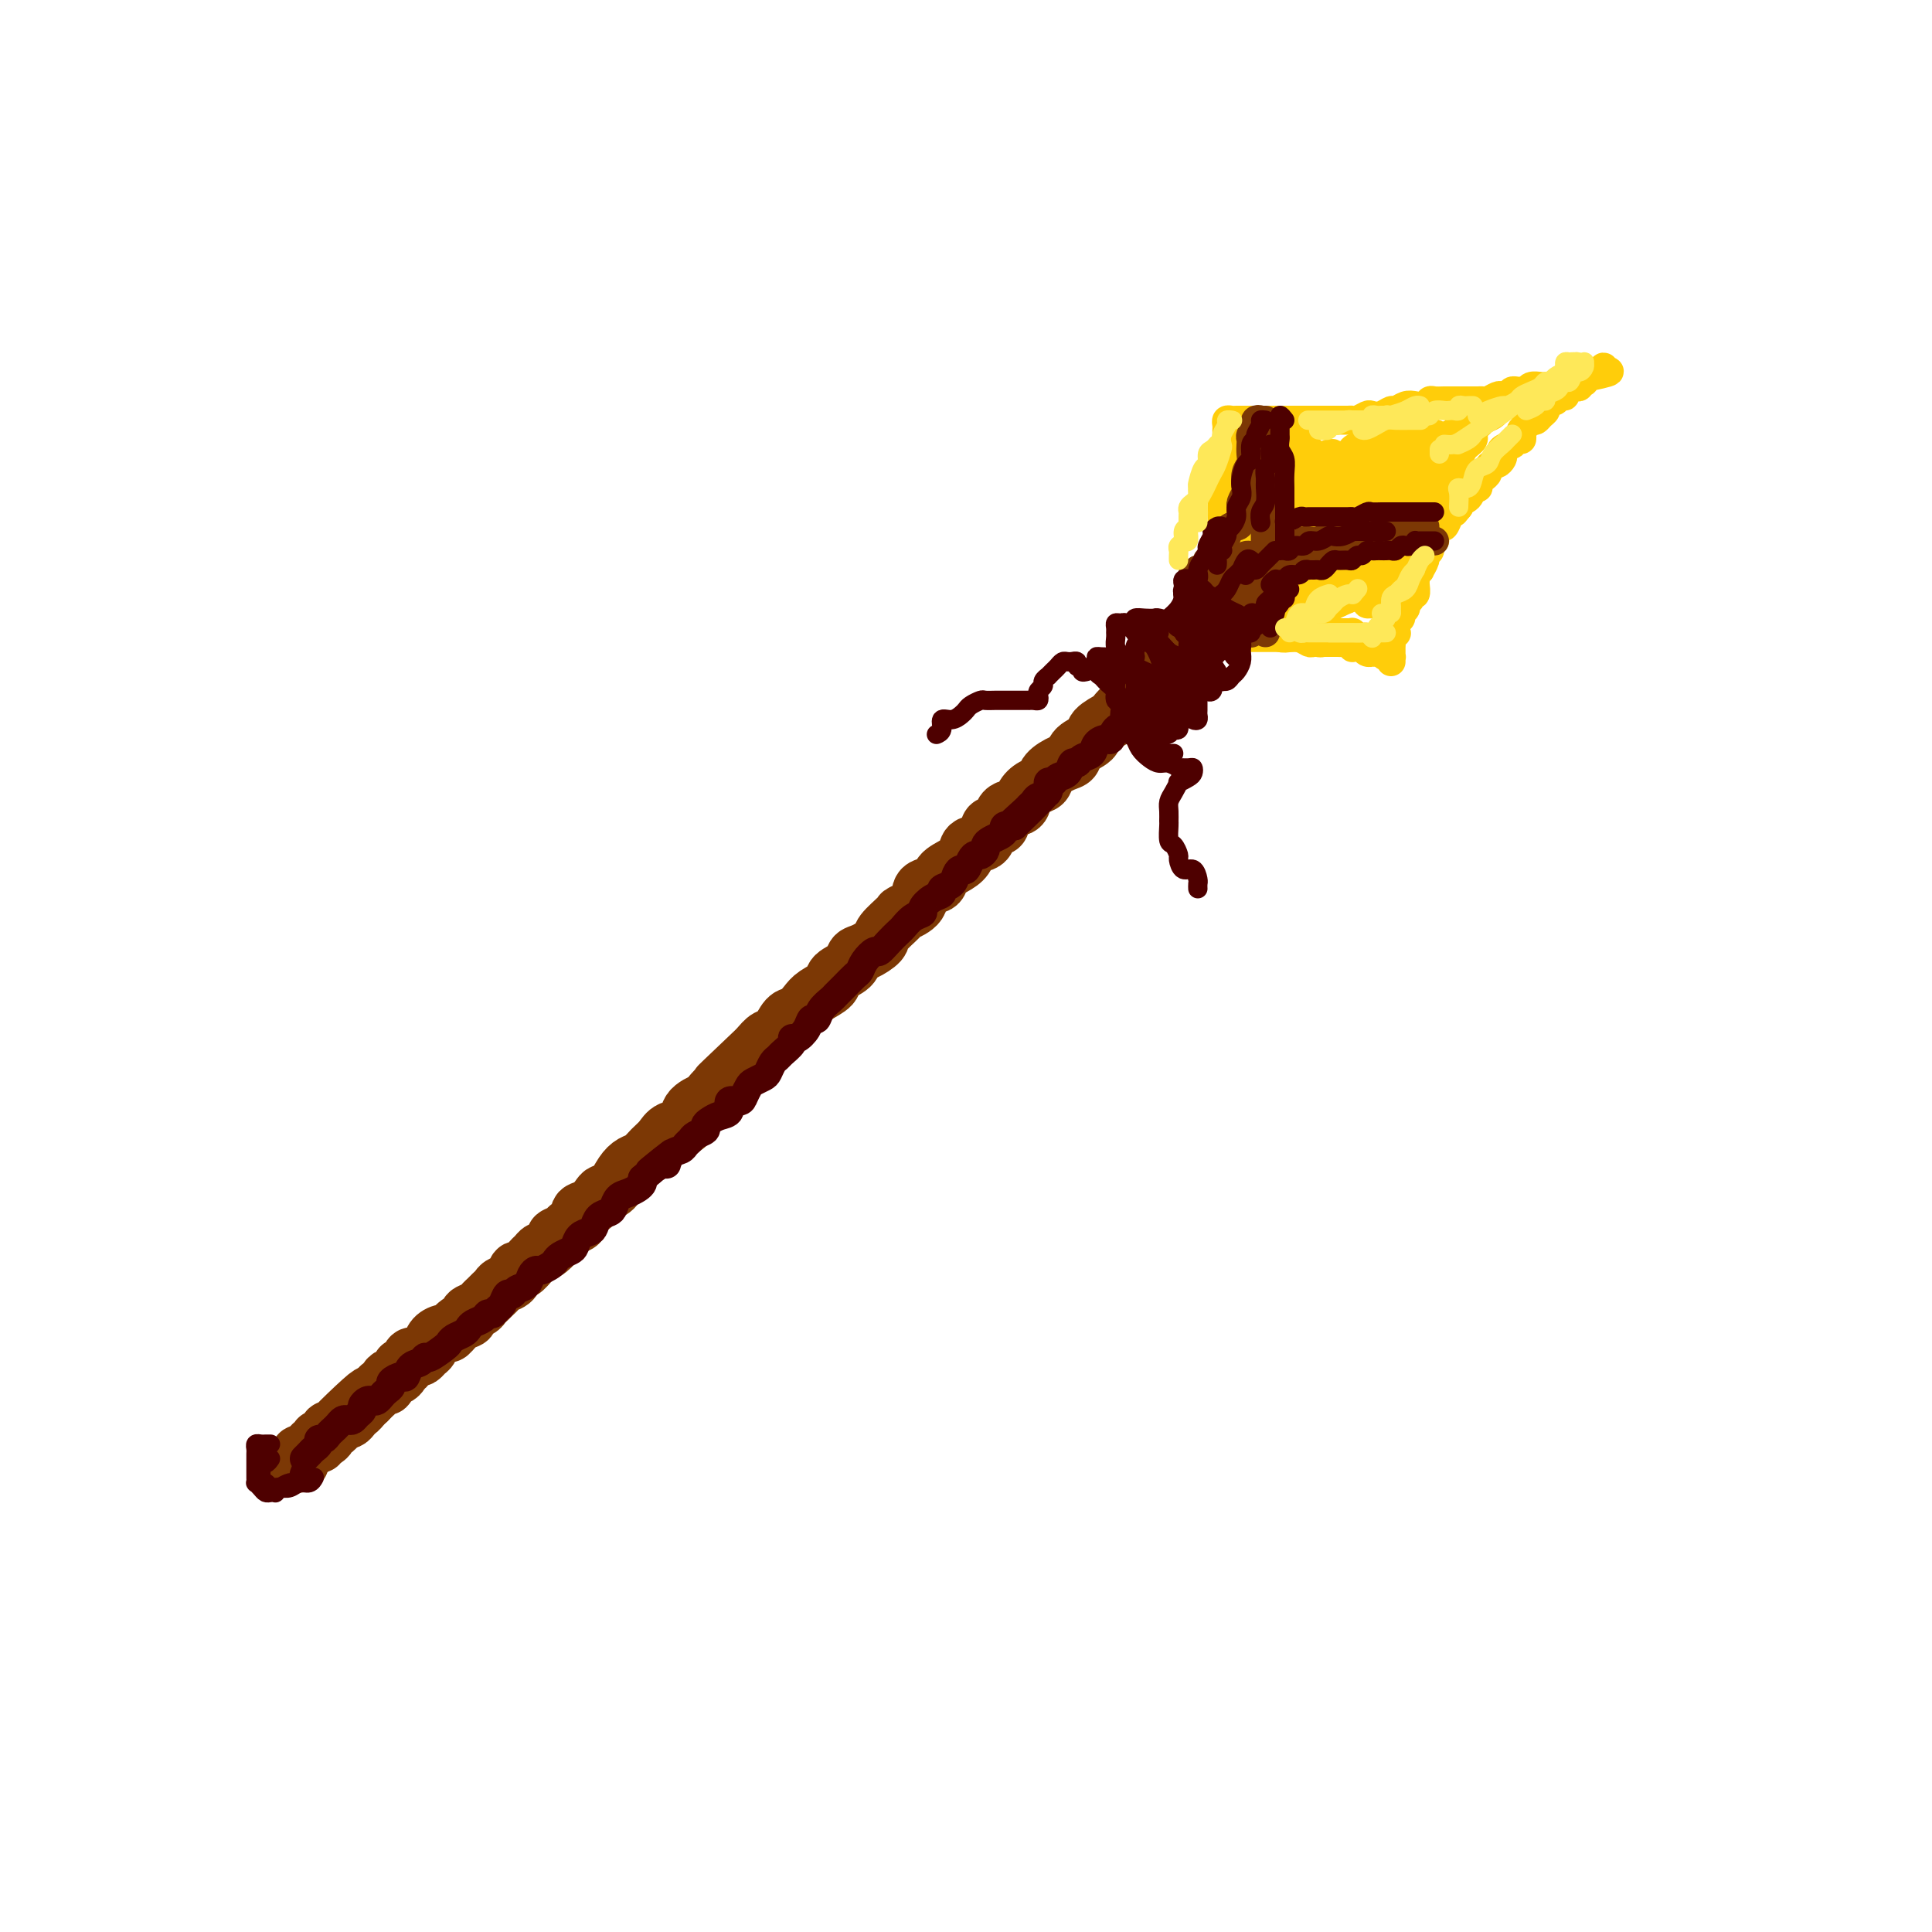 <svg viewBox='0 0 400 400' version='1.1' xmlns='http://www.w3.org/2000/svg' xmlns:xlink='http://www.w3.org/1999/xlink'><g fill='none' stroke='rgb(124,56,5)' stroke-width='12' stroke-linecap='round' stroke-linejoin='round'><path d='M252,127c-0.455,-0.120 -0.909,-0.240 -1,0c-0.091,0.240 0.182,0.838 0,1c-0.182,0.162 -0.820,-0.114 -1,0c-0.180,0.114 0.096,0.618 0,1c-0.096,0.382 -0.565,0.641 -1,1c-0.435,0.359 -0.838,0.817 -1,1c-0.162,0.183 -0.085,0.090 0,0c0.085,-0.090 0.176,-0.179 0,0c-0.176,0.179 -0.621,0.625 -1,1c-0.379,0.375 -0.693,0.678 -1,1c-0.307,0.322 -0.606,0.664 -1,1c-0.394,0.336 -0.884,0.668 -1,1c-0.116,0.332 0.142,0.666 0,1c-0.142,0.334 -0.685,0.670 -1,1c-0.315,0.330 -0.403,0.655 -1,1c-0.597,0.345 -1.703,0.708 -2,1c-0.297,0.292 0.216,0.511 0,1c-0.216,0.489 -1.161,1.248 -2,2c-0.839,0.752 -1.570,1.496 -2,2c-0.430,0.504 -0.557,0.768 -1,1c-0.443,0.232 -1.202,0.432 -2,1c-0.798,0.568 -1.636,1.503 -2,2c-0.364,0.497 -0.254,0.557 -1,1c-0.746,0.443 -2.348,1.270 -3,2c-0.652,0.730 -0.353,1.364 -1,2c-0.647,0.636 -2.238,1.273 -3,2c-0.762,0.727 -0.693,1.542 -1,2c-0.307,0.458 -0.990,0.559 -2,1c-1.010,0.441 -2.349,1.222 -3,2c-0.651,0.778 -0.616,1.554 -1,2c-0.384,0.446 -1.187,0.562 -2,1c-0.813,0.438 -1.637,1.196 -2,2c-0.363,0.804 -0.266,1.652 -1,2c-0.734,0.348 -2.298,0.197 -3,1c-0.702,0.803 -0.541,2.561 -1,3c-0.459,0.439 -1.539,-0.440 -2,0c-0.461,0.440 -0.303,2.201 -1,3c-0.697,0.799 -2.251,0.638 -3,1c-0.749,0.362 -0.695,1.247 -1,2c-0.305,0.753 -0.968,1.374 -2,2c-1.032,0.626 -2.431,1.257 -3,2c-0.569,0.743 -0.307,1.598 -1,2c-0.693,0.402 -2.340,0.352 -3,1c-0.660,0.648 -0.332,1.993 -1,3c-0.668,1.007 -2.332,1.674 -3,2c-0.668,0.326 -0.340,0.310 -1,1c-0.660,0.690 -2.307,2.086 -3,3c-0.693,0.914 -0.431,1.347 -1,2c-0.569,0.653 -1.968,1.526 -3,2c-1.032,0.474 -1.698,0.550 -2,1c-0.302,0.450 -0.241,1.275 -1,2c-0.759,0.725 -2.339,1.350 -3,2c-0.661,0.650 -0.404,1.324 -1,2c-0.596,0.676 -2.047,1.355 -3,2c-0.953,0.645 -1.410,1.257 -2,2c-0.590,0.743 -1.313,1.616 -2,2c-0.687,0.384 -1.339,0.278 -2,1c-0.661,0.722 -1.332,2.271 -2,3c-0.668,0.729 -1.334,0.637 -2,1c-0.666,0.363 -1.333,1.182 -2,2'/><path d='M157,217c-15.039,14.286 -5.137,5.001 -2,2c3.137,-3.001 -0.491,0.280 -2,2c-1.509,1.720 -0.899,1.877 -1,2c-0.101,0.123 -0.914,0.212 -2,1c-1.086,0.788 -2.444,2.276 -3,3c-0.556,0.724 -0.309,0.683 -1,1c-0.691,0.317 -2.321,0.991 -3,2c-0.679,1.009 -0.409,2.354 -1,3c-0.591,0.646 -2.045,0.592 -3,1c-0.955,0.408 -1.411,1.277 -2,2c-0.589,0.723 -1.312,1.300 -2,2c-0.688,0.700 -1.340,1.522 -2,2c-0.660,0.478 -1.328,0.613 -2,1c-0.672,0.387 -1.348,1.025 -2,2c-0.652,0.975 -1.279,2.288 -2,3c-0.721,0.712 -1.536,0.825 -2,1c-0.464,0.175 -0.576,0.414 -1,1c-0.424,0.586 -1.159,1.519 -2,2c-0.841,0.481 -1.789,0.510 -2,1c-0.211,0.490 0.313,1.439 0,2c-0.313,0.561 -1.464,0.732 -2,1c-0.536,0.268 -0.458,0.631 -1,1c-0.542,0.369 -1.704,0.743 -2,1c-0.296,0.257 0.272,0.396 0,1c-0.272,0.604 -1.386,1.672 -2,2c-0.614,0.328 -0.728,-0.086 -1,0c-0.272,0.086 -0.702,0.671 -1,1c-0.298,0.329 -0.465,0.403 -1,1c-0.535,0.597 -1.439,1.718 -2,2c-0.561,0.282 -0.780,-0.275 -1,0c-0.220,0.275 -0.440,1.383 -1,2c-0.560,0.617 -1.460,0.743 -2,1c-0.540,0.257 -0.721,0.646 -1,1c-0.279,0.354 -0.657,0.672 -1,1c-0.343,0.328 -0.651,0.666 -1,1c-0.349,0.334 -0.740,0.666 -1,1c-0.260,0.334 -0.388,0.672 -1,1c-0.612,0.328 -1.707,0.648 -2,1c-0.293,0.352 0.216,0.737 0,1c-0.216,0.263 -1.157,0.403 -2,1c-0.843,0.597 -1.588,1.651 -2,2c-0.412,0.349 -0.492,-0.008 -1,0c-0.508,0.008 -1.446,0.381 -2,1c-0.554,0.619 -0.726,1.484 -1,2c-0.274,0.516 -0.651,0.682 -1,1c-0.349,0.318 -0.672,0.788 -1,1c-0.328,0.212 -0.661,0.165 -1,0c-0.339,-0.165 -0.682,-0.447 -1,0c-0.318,0.447 -0.610,1.621 -1,2c-0.390,0.379 -0.879,-0.039 -1,0c-0.121,0.039 0.126,0.536 0,1c-0.126,0.464 -0.625,0.894 -1,1c-0.375,0.106 -0.625,-0.112 -1,0c-0.375,0.112 -0.874,0.555 -1,1c-0.126,0.445 0.121,0.893 0,1c-0.121,0.107 -0.610,-0.126 -1,0c-0.390,0.126 -0.682,0.611 -1,1c-0.318,0.389 -0.662,0.683 -1,1c-0.338,0.317 -0.669,0.659 -1,1'/><path d='M76,290c-12.770,11.246 -4.195,2.859 -1,0c3.195,-2.859 1.010,-0.192 0,1c-1.010,1.192 -0.844,0.907 -1,1c-0.156,0.093 -0.633,0.564 -1,1c-0.367,0.436 -0.623,0.839 -1,1c-0.377,0.161 -0.876,0.081 -1,0c-0.124,-0.081 0.125,-0.162 0,0c-0.125,0.162 -0.625,0.569 -1,1c-0.375,0.431 -0.626,0.886 -1,1c-0.374,0.114 -0.871,-0.114 -1,0c-0.129,0.114 0.110,0.570 0,1c-0.110,0.430 -0.568,0.832 -1,1c-0.432,0.168 -0.837,0.100 -1,0c-0.163,-0.100 -0.085,-0.233 0,0c0.085,0.233 0.177,0.832 0,1c-0.177,0.168 -0.622,-0.096 -1,0c-0.378,0.096 -0.689,0.551 -1,1c-0.311,0.449 -0.623,0.891 -1,1c-0.377,0.109 -0.818,-0.114 -1,0c-0.182,0.114 -0.106,0.567 0,1c0.106,0.433 0.241,0.848 0,1c-0.241,0.152 -0.860,0.041 -1,0c-0.140,-0.041 0.197,-0.011 0,0c-0.197,0.011 -0.929,0.003 -1,0c-0.071,-0.003 0.519,-0.001 1,0c0.481,0.001 0.852,0.000 1,0c0.148,-0.000 0.074,-0.000 0,0'/></g>
<g fill='none' stroke='rgb(78,0,0)' stroke-width='6' stroke-linecap='round' stroke-linejoin='round'><path d='M63,302c0.341,-0.331 0.683,-0.662 1,-1c0.317,-0.338 0.610,-0.682 1,-1c0.390,-0.318 0.878,-0.610 1,-1c0.122,-0.390 -0.122,-0.878 0,-1c0.122,-0.122 0.610,0.121 1,0c0.390,-0.121 0.682,-0.607 1,-1c0.318,-0.393 0.663,-0.693 1,-1c0.337,-0.307 0.667,-0.621 1,-1c0.333,-0.379 0.667,-0.823 1,-1c0.333,-0.177 0.663,-0.089 1,0c0.337,0.089 0.682,0.178 1,0c0.318,-0.178 0.610,-0.622 1,-1c0.390,-0.378 0.878,-0.689 1,-1c0.122,-0.311 -0.122,-0.622 0,-1c0.122,-0.378 0.610,-0.822 1,-1c0.390,-0.178 0.683,-0.089 1,0c0.317,0.089 0.657,0.179 1,0c0.343,-0.179 0.687,-0.627 1,-1c0.313,-0.373 0.595,-0.673 1,-1c0.405,-0.327 0.934,-0.683 1,-1c0.066,-0.317 -0.329,-0.595 0,-1c0.329,-0.405 1.384,-0.936 2,-1c0.616,-0.064 0.793,0.338 1,0c0.207,-0.338 0.444,-1.418 1,-2c0.556,-0.582 1.430,-0.667 2,-1c0.570,-0.333 0.834,-0.915 1,-1c0.166,-0.085 0.233,0.328 1,0c0.767,-0.328 2.233,-1.397 3,-2c0.767,-0.603 0.834,-0.739 1,-1c0.166,-0.261 0.429,-0.647 1,-1c0.571,-0.353 1.448,-0.673 2,-1c0.552,-0.327 0.778,-0.661 1,-1c0.222,-0.339 0.441,-0.683 1,-1c0.559,-0.317 1.459,-0.609 2,-1c0.541,-0.391 0.722,-0.883 1,-1c0.278,-0.117 0.652,0.141 1,0c0.348,-0.141 0.670,-0.682 1,-1c0.330,-0.318 0.670,-0.413 1,-1c0.330,-0.587 0.652,-1.666 1,-2c0.348,-0.334 0.724,0.078 1,0c0.276,-0.078 0.454,-0.647 1,-1c0.546,-0.353 1.459,-0.490 2,-1c0.541,-0.510 0.708,-1.394 1,-2c0.292,-0.606 0.707,-0.936 1,-1c0.293,-0.064 0.463,0.137 1,0c0.537,-0.137 1.439,-0.613 2,-1c0.561,-0.387 0.779,-0.685 1,-1c0.221,-0.315 0.444,-0.648 1,-1c0.556,-0.352 1.445,-0.723 2,-1c0.555,-0.277 0.778,-0.459 1,-1c0.222,-0.541 0.444,-1.441 1,-2c0.556,-0.559 1.444,-0.779 2,-1c0.556,-0.221 0.778,-0.444 1,-1c0.222,-0.556 0.443,-1.444 1,-2c0.557,-0.556 1.448,-0.779 2,-1c0.552,-0.221 0.764,-0.440 1,-1c0.236,-0.560 0.494,-1.459 1,-2c0.506,-0.541 1.259,-0.722 2,-1c0.741,-0.278 1.469,-0.652 2,-1c0.531,-0.348 0.866,-0.671 1,-1c0.134,-0.329 0.067,-0.665 0,-1'/><path d='M133,244c11.175,-9.357 4.111,-3.750 2,-2c-2.111,1.750 0.730,-0.357 2,-1c1.270,-0.643 0.971,0.179 1,0c0.029,-0.179 0.388,-1.357 1,-2c0.612,-0.643 1.478,-0.750 2,-1c0.522,-0.250 0.699,-0.644 1,-1c0.301,-0.356 0.724,-0.673 1,-1c0.276,-0.327 0.405,-0.665 1,-1c0.595,-0.335 1.656,-0.666 2,-1c0.344,-0.334 -0.029,-0.672 0,-1c0.029,-0.328 0.459,-0.648 1,-1c0.541,-0.352 1.191,-0.737 2,-1c0.809,-0.263 1.775,-0.403 2,-1c0.225,-0.597 -0.292,-1.651 0,-2c0.292,-0.349 1.391,0.008 2,0c0.609,-0.008 0.726,-0.382 1,-1c0.274,-0.618 0.703,-1.479 1,-2c0.297,-0.521 0.461,-0.703 1,-1c0.539,-0.297 1.453,-0.709 2,-1c0.547,-0.291 0.729,-0.463 1,-1c0.271,-0.537 0.632,-1.440 1,-2c0.368,-0.560 0.741,-0.775 1,-1c0.259,-0.225 0.402,-0.458 1,-1c0.598,-0.542 1.652,-1.393 2,-2c0.348,-0.607 -0.009,-0.970 0,-1c0.009,-0.030 0.382,0.273 1,0c0.618,-0.273 1.479,-1.124 2,-2c0.521,-0.876 0.702,-1.778 1,-2c0.298,-0.222 0.712,0.236 1,0c0.288,-0.236 0.448,-1.166 1,-2c0.552,-0.834 1.496,-1.571 2,-2c0.504,-0.429 0.568,-0.551 1,-1c0.432,-0.449 1.233,-1.224 2,-2c0.767,-0.776 1.500,-1.551 2,-2c0.500,-0.449 0.767,-0.571 1,-1c0.233,-0.429 0.434,-1.166 1,-2c0.566,-0.834 1.499,-1.767 2,-2c0.501,-0.233 0.570,0.232 1,0c0.430,-0.232 1.219,-1.162 2,-2c0.781,-0.838 1.553,-1.586 2,-2c0.447,-0.414 0.570,-0.496 1,-1c0.430,-0.504 1.167,-1.430 2,-2c0.833,-0.570 1.762,-0.783 2,-1c0.238,-0.217 -0.217,-0.438 0,-1c0.217,-0.562 1.105,-1.463 2,-2c0.895,-0.537 1.798,-0.708 2,-1c0.202,-0.292 -0.297,-0.703 0,-1c0.297,-0.297 1.389,-0.478 2,-1c0.611,-0.522 0.741,-1.384 1,-2c0.259,-0.616 0.646,-0.987 1,-1c0.354,-0.013 0.673,0.333 1,0c0.327,-0.333 0.661,-1.346 1,-2c0.339,-0.654 0.681,-0.949 1,-1c0.319,-0.051 0.614,0.141 1,0c0.386,-0.141 0.864,-0.615 1,-1c0.136,-0.385 -0.070,-0.681 0,-1c0.070,-0.319 0.417,-0.660 1,-1c0.583,-0.340 1.404,-0.679 2,-1c0.596,-0.321 0.968,-0.625 1,-1c0.032,-0.375 -0.277,-0.821 0,-1c0.277,-0.179 1.138,-0.089 2,0'/><path d='M210,171c12.090,-11.698 3.816,-4.444 1,-2c-2.816,2.444 -0.172,0.079 1,-1c1.172,-1.079 0.874,-0.871 1,-1c0.126,-0.129 0.678,-0.594 1,-1c0.322,-0.406 0.414,-0.753 1,-1c0.586,-0.247 1.666,-0.393 2,-1c0.334,-0.607 -0.079,-1.673 0,-2c0.079,-0.327 0.651,0.085 1,0c0.349,-0.085 0.473,-0.667 1,-1c0.527,-0.333 1.455,-0.417 2,-1c0.545,-0.583 0.708,-1.665 1,-2c0.292,-0.335 0.712,0.078 1,0c0.288,-0.078 0.445,-0.646 1,-1c0.555,-0.354 1.510,-0.494 2,-1c0.490,-0.506 0.516,-1.378 1,-2c0.484,-0.622 1.425,-0.994 2,-1c0.575,-0.006 0.784,0.353 1,0c0.216,-0.353 0.439,-1.418 1,-2c0.561,-0.582 1.460,-0.681 2,-1c0.540,-0.319 0.722,-0.859 1,-1c0.278,-0.141 0.652,0.116 1,0c0.348,-0.116 0.672,-0.606 1,-1c0.328,-0.394 0.662,-0.693 1,-1c0.338,-0.307 0.682,-0.621 1,-1c0.318,-0.379 0.610,-0.822 1,-1c0.390,-0.178 0.878,-0.089 1,0c0.122,0.089 -0.121,0.179 0,0c0.121,-0.179 0.606,-0.626 1,-1c0.394,-0.374 0.697,-0.674 1,-1c0.303,-0.326 0.606,-0.679 1,-1c0.394,-0.321 0.879,-0.612 1,-1c0.121,-0.388 -0.121,-0.874 0,-1c0.121,-0.126 0.606,0.107 1,0c0.394,-0.107 0.697,-0.554 1,-1c0.303,-0.446 0.606,-0.889 1,-1c0.394,-0.111 0.879,0.111 1,0c0.121,-0.111 -0.123,-0.554 0,-1c0.123,-0.446 0.611,-0.894 1,-1c0.389,-0.106 0.679,0.131 1,0c0.321,-0.131 0.675,-0.628 1,-1c0.325,-0.372 0.623,-0.618 1,-1c0.377,-0.382 0.833,-0.901 1,-1c0.167,-0.099 0.045,0.221 0,0c-0.045,-0.221 -0.012,-0.983 0,-1c0.012,-0.017 0.003,0.709 0,1c-0.003,0.291 -0.002,0.145 0,0'/></g>
<g fill='none' stroke='rgb(255,205,10)' stroke-width='6' stroke-linecap='round' stroke-linejoin='round'><path d='M251,119c-0.431,0.111 -0.861,0.223 -1,0c-0.139,-0.223 0.014,-0.779 0,-1c-0.014,-0.221 -0.196,-0.106 0,0c0.196,0.106 0.769,0.202 1,0c0.231,-0.202 0.118,-0.701 0,-1c-0.118,-0.299 -0.242,-0.399 0,-1c0.242,-0.601 0.849,-1.704 1,-2c0.151,-0.296 -0.156,0.216 0,0c0.156,-0.216 0.774,-1.161 1,-2c0.226,-0.839 0.061,-1.572 0,-2c-0.061,-0.428 -0.016,-0.553 0,-1c0.016,-0.447 0.004,-1.218 0,-2c-0.004,-0.782 -0.001,-1.576 0,-2c0.001,-0.424 0.001,-0.480 0,-1c-0.001,-0.520 -0.001,-1.505 0,-2c0.001,-0.495 0.004,-0.500 0,-1c-0.004,-0.500 -0.015,-1.496 0,-2c0.015,-0.504 0.057,-0.516 0,-1c-0.057,-0.484 -0.211,-1.440 0,-2c0.211,-0.560 0.789,-0.724 1,-1c0.211,-0.276 0.057,-0.665 0,-1c-0.057,-0.335 -0.015,-0.614 0,-1c0.015,-0.386 0.004,-0.877 0,-1c-0.004,-0.123 -0.001,0.122 0,0c0.001,-0.122 -0.001,-0.611 0,-1c0.001,-0.389 0.003,-0.679 0,-1c-0.003,-0.321 -0.012,-0.675 0,-1c0.012,-0.325 0.045,-0.623 0,-1c-0.045,-0.377 -0.167,-0.833 0,-1c0.167,-0.167 0.622,-0.045 1,0c0.378,0.045 0.679,0.013 1,0c0.321,-0.013 0.660,-0.006 1,0'/><path d='M257,87c0.416,0.000 -0.043,0.000 0,0c0.043,-0.000 0.590,-0.000 1,0c0.410,0.000 0.684,0.000 1,0c0.316,-0.000 0.675,-0.000 1,0c0.325,0.000 0.616,0.000 1,0c0.384,-0.000 0.863,-0.000 1,0c0.137,0.000 -0.066,0.000 0,0c0.066,-0.000 0.403,-0.000 1,0c0.597,0.000 1.456,0.000 2,0c0.544,-0.000 0.775,-0.000 1,0c0.225,0.000 0.444,0.000 1,0c0.556,-0.000 1.449,-0.000 2,0c0.551,0.000 0.759,0.000 1,0c0.241,-0.000 0.515,-0.000 1,0c0.485,0.000 1.180,0.000 2,0c0.820,-0.000 1.764,-0.000 2,0c0.236,0.000 -0.236,0.001 0,0c0.236,-0.001 1.180,-0.004 2,0c0.820,0.004 1.514,0.015 2,0c0.486,-0.015 0.763,-0.055 1,0c0.237,0.055 0.435,0.207 1,0c0.565,-0.207 1.499,-0.772 2,-1c0.501,-0.228 0.571,-0.117 1,0c0.429,0.117 1.217,0.241 2,0c0.783,-0.241 1.561,-0.848 2,-1c0.439,-0.152 0.537,0.152 1,0c0.463,-0.152 1.289,-0.759 2,-1c0.711,-0.241 1.307,-0.117 2,0c0.693,0.117 1.485,0.228 2,0c0.515,-0.228 0.754,-0.793 1,-1c0.246,-0.207 0.499,-0.055 1,0c0.501,0.055 1.251,0.015 2,0c0.749,-0.015 1.496,-0.004 2,0c0.504,0.004 0.765,0.001 1,0c0.235,-0.001 0.443,0.001 1,0c0.557,-0.001 1.462,-0.004 2,0c0.538,0.004 0.707,0.015 1,0c0.293,-0.015 0.708,-0.056 1,0c0.292,0.056 0.459,0.207 1,0c0.541,-0.207 1.454,-0.774 2,-1c0.546,-0.226 0.725,-0.113 1,0c0.275,0.113 0.647,0.226 1,0c0.353,-0.226 0.686,-0.792 1,-1c0.314,-0.208 0.608,-0.060 1,0c0.392,0.060 0.882,0.030 1,0c0.118,-0.030 -0.136,-0.061 0,0c0.136,0.061 0.663,0.212 1,0c0.337,-0.212 0.486,-0.789 1,-1c0.514,-0.211 1.395,-0.055 2,0c0.605,0.055 0.936,0.011 1,0c0.064,-0.011 -0.138,0.011 0,0c0.138,-0.011 0.614,-0.056 1,0c0.386,0.056 0.680,0.212 1,0c0.320,-0.212 0.667,-0.793 1,-1c0.333,-0.207 0.653,-0.042 1,0c0.347,0.042 0.722,-0.040 1,0c0.278,0.040 0.459,0.203 1,0c0.541,-0.203 1.440,-0.772 2,-1c0.560,-0.228 0.780,-0.114 1,0'/><path d='M329,78c7.761,-1.613 2.665,-1.146 1,-1c-1.665,0.146 0.101,-0.029 1,0c0.899,0.029 0.932,0.260 1,0c0.068,-0.260 0.172,-1.013 0,-1c-0.172,0.013 -0.620,0.792 -1,1c-0.380,0.208 -0.690,-0.155 -1,0c-0.310,0.155 -0.618,0.826 -1,1c-0.382,0.174 -0.838,-0.151 -1,0c-0.162,0.151 -0.028,0.776 0,1c0.028,0.224 -0.048,0.046 0,0c0.048,-0.046 0.220,0.039 0,0c-0.220,-0.039 -0.834,-0.204 -1,0c-0.166,0.204 0.114,0.777 0,1c-0.114,0.223 -0.622,0.097 -1,0c-0.378,-0.097 -0.626,-0.166 -1,0c-0.374,0.166 -0.873,0.565 -1,1c-0.127,0.435 0.120,0.904 0,1c-0.120,0.096 -0.606,-0.181 -1,0c-0.394,0.181 -0.697,0.822 -1,1c-0.303,0.178 -0.606,-0.106 -1,0c-0.394,0.106 -0.879,0.603 -1,1c-0.121,0.397 0.121,0.694 0,1c-0.121,0.306 -0.606,0.621 -1,1c-0.394,0.379 -0.698,0.823 -1,1c-0.302,0.177 -0.603,0.089 -1,0c-0.397,-0.089 -0.890,-0.177 -1,0c-0.110,0.177 0.164,0.621 0,1c-0.164,0.379 -0.766,0.694 -1,1c-0.234,0.306 -0.099,0.603 0,1c0.099,0.397 0.163,0.894 0,1c-0.163,0.106 -0.552,-0.179 -1,0c-0.448,0.179 -0.957,0.821 -1,1c-0.043,0.179 0.378,-0.106 0,0c-0.378,0.106 -1.554,0.602 -2,1c-0.446,0.398 -0.162,0.698 0,1c0.162,0.302 0.202,0.606 0,1c-0.202,0.394 -0.645,0.879 -1,1c-0.355,0.121 -0.621,-0.123 -1,0c-0.379,0.123 -0.871,0.612 -1,1c-0.129,0.388 0.106,0.677 0,1c-0.106,0.323 -0.552,0.682 -1,1c-0.448,0.318 -0.898,0.596 -1,1c-0.102,0.404 0.144,0.934 0,1c-0.144,0.066 -0.678,-0.333 -1,0c-0.322,0.333 -0.433,1.397 -1,2c-0.567,0.603 -1.591,0.744 -2,1c-0.409,0.256 -0.205,0.628 0,1'/><path d='M302,105c-1.963,2.422 -0.371,0.475 0,0c0.371,-0.475 -0.479,0.520 -1,1c-0.521,0.480 -0.713,0.443 -1,1c-0.287,0.557 -0.669,1.707 -1,2c-0.331,0.293 -0.609,-0.273 -1,0c-0.391,0.273 -0.893,1.383 -1,2c-0.107,0.617 0.183,0.741 0,1c-0.183,0.259 -0.838,0.651 -1,1c-0.162,0.349 0.168,0.653 0,1c-0.168,0.347 -0.833,0.737 -1,1c-0.167,0.263 0.166,0.399 0,1c-0.166,0.601 -0.829,1.665 -1,2c-0.171,0.335 0.152,-0.060 0,0c-0.152,0.060 -0.777,0.576 -1,1c-0.223,0.424 -0.045,0.758 0,1c0.045,0.242 -0.045,0.394 0,1c0.045,0.606 0.223,1.668 0,2c-0.223,0.332 -0.848,-0.066 -1,0c-0.152,0.066 0.171,0.595 0,1c-0.171,0.405 -0.834,0.684 -1,1c-0.166,0.316 0.165,0.667 0,1c-0.165,0.333 -0.828,0.649 -1,1c-0.172,0.351 0.146,0.738 0,1c-0.146,0.262 -0.757,0.399 -1,1c-0.243,0.601 -0.118,1.667 0,2c0.118,0.333 0.228,-0.066 0,0c-0.228,0.066 -0.793,0.596 -1,1c-0.207,0.404 -0.055,0.681 0,1c0.055,0.319 0.015,0.679 0,1c-0.015,0.321 -0.004,0.604 0,1c0.004,0.396 0.001,0.905 0,1c-0.001,0.095 0.001,-0.223 0,0c-0.001,0.223 -0.003,0.989 0,1c0.003,0.011 0.012,-0.732 0,-1c-0.012,-0.268 -0.044,-0.062 0,0c0.044,0.062 0.166,-0.022 0,0c-0.166,0.022 -0.619,0.149 -1,0c-0.381,-0.149 -0.691,-0.575 -1,-1'/><path d='M286,135c-0.472,-0.311 -0.651,-0.087 -1,0c-0.349,0.087 -0.867,0.037 -1,0c-0.133,-0.037 0.118,-0.063 0,0c-0.118,0.063 -0.605,0.214 -1,0c-0.395,-0.214 -0.697,-0.793 -1,-1c-0.303,-0.207 -0.606,-0.041 -1,0c-0.394,0.041 -0.879,-0.041 -1,0c-0.121,0.041 0.123,0.207 0,0c-0.123,-0.207 -0.611,-0.788 -1,-1c-0.389,-0.212 -0.678,-0.057 -1,0c-0.322,0.057 -0.678,0.015 -1,0c-0.322,-0.015 -0.611,-0.003 -1,0c-0.389,0.003 -0.877,-0.003 -1,0c-0.123,0.003 0.121,0.015 0,0c-0.121,-0.015 -0.606,-0.057 -1,0c-0.394,0.057 -0.697,0.211 -1,0c-0.303,-0.211 -0.606,-0.789 -1,-1c-0.394,-0.211 -0.879,-0.057 -1,0c-0.121,0.057 0.123,0.015 0,0c-0.123,-0.015 -0.612,-0.004 -1,0c-0.388,0.004 -0.677,0.001 -1,0c-0.323,-0.001 -0.682,-0.000 -1,0c-0.318,0.000 -0.596,0.000 -1,0c-0.404,-0.000 -0.934,-0.000 -1,0c-0.066,0.000 0.333,0.000 0,0c-0.333,-0.000 -1.399,-0.000 -2,0c-0.601,0.000 -0.739,0.000 -1,0c-0.261,-0.000 -0.647,-0.000 -1,0c-0.353,0.000 -0.673,0.000 -1,0c-0.327,-0.000 -0.662,-0.000 -1,0c-0.338,0.000 -0.679,0.001 -1,0c-0.321,-0.001 -0.622,-0.003 -1,0c-0.378,0.003 -0.833,0.011 -1,0c-0.167,-0.011 -0.045,-0.041 0,0c0.045,0.041 0.013,0.155 0,0c-0.013,-0.155 -0.006,-0.577 0,-1'/><path d='M257,131c-4.312,-0.619 -0.593,-0.167 1,0c1.593,0.167 1.060,0.048 1,0c-0.060,-0.048 0.354,-0.027 1,0c0.646,0.027 1.524,0.059 2,0c0.476,-0.059 0.551,-0.208 1,0c0.449,0.208 1.271,0.774 2,1c0.729,0.226 1.365,0.113 2,0c0.635,-0.113 1.268,-0.226 2,0c0.732,0.226 1.562,0.793 2,1c0.438,0.207 0.483,0.056 1,0c0.517,-0.056 1.505,-0.015 2,0c0.495,0.015 0.496,0.004 1,0c0.504,-0.004 1.511,-0.001 2,0c0.489,0.001 0.461,-0.001 1,0c0.539,0.001 1.646,0.004 2,0c0.354,-0.004 -0.046,-0.015 0,0c0.046,0.015 0.538,0.056 1,0c0.462,-0.056 0.894,-0.210 1,0c0.106,0.210 -0.116,0.785 0,1c0.116,0.215 0.568,0.072 1,0c0.432,-0.072 0.844,-0.071 1,0c0.156,0.071 0.057,0.211 0,0c-0.057,-0.211 -0.071,-0.775 0,-1c0.071,-0.225 0.227,-0.112 0,0c-0.227,0.112 -0.835,0.222 -1,0c-0.165,-0.222 0.114,-0.778 0,-1c-0.114,-0.222 -0.622,-0.112 -1,0c-0.378,0.112 -0.626,0.226 -1,0c-0.374,-0.226 -0.874,-0.793 -1,-1c-0.126,-0.207 0.121,-0.056 0,0c-0.121,0.056 -0.611,0.015 -1,0c-0.389,-0.015 -0.679,-0.004 -1,0c-0.321,0.004 -0.674,0.001 -1,0c-0.326,-0.001 -0.626,-0.000 -1,0c-0.374,0.000 -0.821,0.000 -1,0c-0.179,-0.000 -0.089,-0.000 0,0'/><path d='M275,131c-1.643,-0.464 -1.750,-0.124 -2,0c-0.250,0.124 -0.645,0.033 -1,0c-0.355,-0.033 -0.672,-0.009 -1,0c-0.328,0.009 -0.666,0.003 -1,0c-0.334,-0.003 -0.663,-0.005 -1,0c-0.337,0.005 -0.681,0.015 -1,0c-0.319,-0.015 -0.614,-0.057 -1,0c-0.386,0.057 -0.864,0.212 -1,0c-0.136,-0.212 0.069,-0.793 0,-1c-0.069,-0.207 -0.414,-0.041 -1,0c-0.586,0.041 -1.414,-0.041 -2,0c-0.586,0.041 -0.931,0.207 -1,0c-0.069,-0.207 0.136,-0.787 0,-1c-0.136,-0.213 -0.614,-0.060 -1,0c-0.386,0.060 -0.679,0.026 -1,0c-0.321,-0.026 -0.671,-0.046 -1,0c-0.329,0.046 -0.638,0.157 -1,0c-0.362,-0.157 -0.778,-0.581 -1,-1c-0.222,-0.419 -0.252,-0.833 0,-1c0.252,-0.167 0.785,-0.086 1,0c0.215,0.086 0.110,0.176 0,0c-0.110,-0.176 -0.226,-0.620 0,-1c0.226,-0.380 0.792,-0.697 1,-1c0.208,-0.303 0.056,-0.591 0,-1c-0.056,-0.409 -0.018,-0.940 0,-1c0.018,-0.060 0.015,0.352 0,0c-0.015,-0.352 -0.043,-1.469 0,-2c0.043,-0.531 0.156,-0.476 0,-1c-0.156,-0.524 -0.582,-1.628 -1,-2c-0.418,-0.372 -0.829,-0.012 -1,0c-0.171,0.012 -0.101,-0.322 0,-1c0.101,-0.678 0.234,-1.699 0,-2c-0.234,-0.301 -0.833,0.117 -1,0c-0.167,-0.117 0.099,-0.771 0,-1c-0.099,-0.229 -0.562,-0.033 -1,0c-0.438,0.033 -0.849,-0.097 -1,0c-0.151,0.097 -0.040,0.421 0,1c0.040,0.579 0.010,1.412 0,2c-0.010,0.588 0.000,0.931 0,1c-0.000,0.069 -0.011,-0.136 0,0c0.011,0.136 0.046,0.615 0,1c-0.046,0.385 -0.171,0.678 0,1c0.171,0.322 0.637,0.675 1,1c0.363,0.325 0.623,0.623 1,1c0.377,0.377 0.871,0.832 1,1c0.129,0.168 -0.106,0.048 0,0c0.106,-0.048 0.553,-0.024 1,0'/><path d='M258,123c0.797,1.396 0.788,0.385 1,0c0.212,-0.385 0.645,-0.145 1,0c0.355,0.145 0.631,0.194 1,0c0.369,-0.194 0.831,-0.630 1,-1c0.169,-0.370 0.045,-0.673 0,-1c-0.045,-0.327 -0.012,-0.678 0,-1c0.012,-0.322 0.004,-0.615 0,-1c-0.004,-0.385 -0.004,-0.863 0,-1c0.004,-0.137 0.012,0.068 0,0c-0.012,-0.068 -0.045,-0.410 0,-1c0.045,-0.590 0.167,-1.430 0,-2c-0.167,-0.570 -0.623,-0.872 -1,-1c-0.377,-0.128 -0.675,-0.084 -1,0c-0.325,0.084 -0.675,0.208 -1,0c-0.325,-0.208 -0.623,-0.748 -1,-1c-0.377,-0.252 -0.833,-0.218 -1,0c-0.167,0.218 -0.047,0.619 0,1c0.047,0.381 0.020,0.743 0,1c-0.020,0.257 -0.032,0.409 0,1c0.032,0.591 0.107,1.622 0,2c-0.107,0.378 -0.395,0.102 0,0c0.395,-0.102 1.472,-0.029 2,0c0.528,0.029 0.508,0.016 1,0c0.492,-0.016 1.497,-0.035 2,0c0.503,0.035 0.506,0.122 1,0c0.494,-0.122 1.481,-0.454 2,-1c0.519,-0.546 0.570,-1.305 1,-2c0.430,-0.695 1.240,-1.324 2,-2c0.760,-0.676 1.472,-1.399 2,-2c0.528,-0.601 0.873,-1.082 1,-2c0.127,-0.918 0.034,-2.274 0,-3c-0.034,-0.726 -0.011,-0.821 0,-1c0.011,-0.179 0.010,-0.440 0,-1c-0.010,-0.560 -0.030,-1.418 0,-2c0.030,-0.582 0.111,-0.889 0,-1c-0.111,-0.111 -0.415,-0.028 -1,0c-0.585,0.028 -1.452,0.000 -2,0c-0.548,-0.000 -0.778,0.027 -1,0c-0.222,-0.027 -0.438,-0.107 -1,0c-0.562,0.107 -1.471,0.400 -2,1c-0.529,0.600 -0.680,1.506 -1,2c-0.320,0.494 -0.811,0.577 -1,1c-0.189,0.423 -0.077,1.185 0,2c0.077,0.815 0.117,1.683 0,2c-0.117,0.317 -0.393,0.083 0,0c0.393,-0.083 1.453,-0.015 2,0c0.547,0.015 0.579,-0.023 1,0c0.421,0.023 1.230,0.105 2,0c0.770,-0.105 1.503,-0.399 2,-1c0.497,-0.601 0.760,-1.509 1,-2c0.240,-0.491 0.457,-0.564 1,-1c0.543,-0.436 1.413,-1.234 2,-2c0.587,-0.766 0.890,-1.501 1,-2c0.110,-0.499 0.027,-0.764 0,-1c-0.027,-0.236 0.004,-0.445 0,-1c-0.004,-0.555 -0.042,-1.458 0,-2c0.042,-0.542 0.165,-0.723 0,-1c-0.165,-0.277 -0.619,-0.651 -1,-1c-0.381,-0.349 -0.691,-0.675 -1,-1'/><path d='M272,94c-0.483,-0.935 -0.692,-0.274 -1,0c-0.308,0.274 -0.716,0.160 -1,0c-0.284,-0.160 -0.443,-0.367 -1,0c-0.557,0.367 -1.512,1.307 -2,2c-0.488,0.693 -0.509,1.137 -1,2c-0.491,0.863 -1.453,2.144 -2,3c-0.547,0.856 -0.681,1.288 -1,2c-0.319,0.712 -0.825,1.703 -1,2c-0.175,0.297 -0.020,-0.101 0,0c0.020,0.101 -0.097,0.700 0,1c0.097,0.300 0.407,0.302 1,0c0.593,-0.302 1.468,-0.906 2,-1c0.532,-0.094 0.721,0.323 1,0c0.279,-0.323 0.648,-1.386 1,-2c0.352,-0.614 0.686,-0.779 1,-1c0.314,-0.221 0.607,-0.497 1,-1c0.393,-0.503 0.887,-1.234 1,-2c0.113,-0.766 -0.156,-1.567 0,-2c0.156,-0.433 0.737,-0.498 1,-1c0.263,-0.502 0.207,-1.440 0,-2c-0.207,-0.560 -0.567,-0.742 -1,-1c-0.433,-0.258 -0.941,-0.590 -1,-1c-0.059,-0.410 0.331,-0.896 0,-1c-0.331,-0.104 -1.384,0.176 -2,0c-0.616,-0.176 -0.794,-0.806 -1,-1c-0.206,-0.194 -0.440,0.049 -1,0c-0.560,-0.049 -1.445,-0.391 -2,0c-0.555,0.391 -0.779,1.513 -1,2c-0.221,0.487 -0.437,0.339 -1,1c-0.563,0.661 -1.472,2.132 -2,3c-0.528,0.868 -0.675,1.132 -1,2c-0.325,0.868 -0.826,2.338 -1,3c-0.174,0.662 -0.019,0.514 0,1c0.019,0.486 -0.097,1.605 0,2c0.097,0.395 0.407,0.064 1,0c0.593,-0.064 1.468,0.137 2,0c0.532,-0.137 0.721,-0.613 1,-1c0.279,-0.387 0.649,-0.684 1,-1c0.351,-0.316 0.683,-0.649 1,-1c0.317,-0.351 0.621,-0.719 1,-1c0.379,-0.281 0.834,-0.474 1,-1c0.166,-0.526 0.041,-1.383 0,-2c-0.041,-0.617 0.000,-0.992 0,-1c-0.000,-0.008 -0.042,0.352 0,0c0.042,-0.352 0.170,-1.415 0,-2c-0.170,-0.585 -0.636,-0.693 -1,-1c-0.364,-0.307 -0.626,-0.814 -1,-1c-0.374,-0.186 -0.859,-0.051 -1,0c-0.141,0.051 0.064,0.017 0,0c-0.064,-0.017 -0.395,-0.015 -1,0c-0.605,0.015 -1.483,0.045 -2,0c-0.517,-0.045 -0.675,-0.166 -1,0c-0.325,0.166 -0.819,0.617 -1,1c-0.181,0.383 -0.048,0.698 0,1c0.048,0.302 0.013,0.590 0,1c-0.013,0.410 -0.003,0.940 0,1c0.003,0.060 0.001,-0.351 0,0c-0.001,0.351 -0.000,1.465 0,2c0.000,0.535 0.000,0.490 0,1c-0.000,0.510 -0.000,1.574 0,2c0.000,0.426 0.000,0.213 0,0'/><path d='M257,101c-0.174,1.617 0.390,1.161 1,1c0.610,-0.161 1.265,-0.027 2,0c0.735,0.027 1.548,-0.052 2,0c0.452,0.052 0.543,0.235 1,0c0.457,-0.235 1.282,-0.889 2,-1c0.718,-0.111 1.331,0.321 2,0c0.669,-0.321 1.393,-1.395 2,-2c0.607,-0.605 1.096,-0.740 2,-1c0.904,-0.260 2.224,-0.645 3,-1c0.776,-0.355 1.007,-0.681 1,-1c-0.007,-0.319 -0.253,-0.632 0,-1c0.253,-0.368 1.003,-0.790 1,-1c-0.003,-0.210 -0.761,-0.207 -1,0c-0.239,0.207 0.041,0.619 0,1c-0.041,0.381 -0.403,0.733 -1,1c-0.597,0.267 -1.428,0.450 -2,1c-0.572,0.550 -0.883,1.468 -1,2c-0.117,0.532 -0.039,0.678 0,1c0.039,0.322 0.039,0.820 0,1c-0.039,0.180 -0.116,0.041 0,0c0.116,-0.041 0.426,0.015 1,0c0.574,-0.015 1.411,-0.102 2,0c0.589,0.102 0.929,0.392 2,0c1.071,-0.392 2.873,-1.466 4,-2c1.127,-0.534 1.579,-0.529 2,-1c0.421,-0.471 0.810,-1.418 2,-2c1.190,-0.582 3.182,-0.800 4,-1c0.818,-0.200 0.461,-0.383 1,-1c0.539,-0.617 1.972,-1.669 3,-2c1.028,-0.331 1.649,0.059 2,0c0.351,-0.059 0.431,-0.567 1,-1c0.569,-0.433 1.627,-0.792 2,-1c0.373,-0.208 0.061,-0.266 0,0c-0.061,0.266 0.130,0.856 0,1c-0.130,0.144 -0.581,-0.158 -1,0c-0.419,0.158 -0.806,0.775 -1,1c-0.194,0.225 -0.193,0.057 0,0c0.193,-0.057 0.579,-0.004 1,0c0.421,0.004 0.877,-0.040 1,0c0.123,0.040 -0.088,0.166 0,0c0.088,-0.166 0.474,-0.622 1,-1c0.526,-0.378 1.191,-0.676 2,-1c0.809,-0.324 1.761,-0.675 2,-1c0.239,-0.325 -0.235,-0.626 0,-1c0.235,-0.374 1.180,-0.821 2,-1c0.820,-0.179 1.515,-0.089 2,0c0.485,0.089 0.760,0.179 1,0c0.240,-0.179 0.446,-0.625 1,-1c0.554,-0.375 1.457,-0.678 2,-1c0.543,-0.322 0.727,-0.663 1,-1c0.273,-0.337 0.637,-0.668 1,-1'/><path d='M312,83c6.122,-2.782 2.426,-0.736 1,0c-1.426,0.736 -0.581,0.161 0,0c0.581,-0.161 0.899,0.090 1,0c0.101,-0.090 -0.015,-0.522 0,-1c0.015,-0.478 0.163,-1.001 0,-1c-0.163,0.001 -0.635,0.525 -1,1c-0.365,0.475 -0.621,0.901 -1,1c-0.379,0.099 -0.879,-0.128 -1,0c-0.121,0.128 0.139,0.611 0,1c-0.139,0.389 -0.675,0.685 -1,1c-0.325,0.315 -0.437,0.650 -1,1c-0.563,0.350 -1.576,0.717 -2,1c-0.424,0.283 -0.258,0.483 -1,1c-0.742,0.517 -2.391,1.350 -3,2c-0.609,0.650 -0.179,1.118 -1,2c-0.821,0.882 -2.892,2.177 -4,3c-1.108,0.823 -1.253,1.174 -2,2c-0.747,0.826 -2.097,2.127 -3,3c-0.903,0.873 -1.359,1.319 -2,2c-0.641,0.681 -1.467,1.599 -2,2c-0.533,0.401 -0.773,0.287 -1,1c-0.227,0.713 -0.441,2.255 -1,3c-0.559,0.745 -1.464,0.695 -2,1c-0.536,0.305 -0.703,0.966 -1,2c-0.297,1.034 -0.723,2.442 -1,3c-0.277,0.558 -0.403,0.268 -1,1c-0.597,0.732 -1.663,2.487 -2,3c-0.337,0.513 0.056,-0.214 0,0c-0.056,0.214 -0.562,1.371 -1,2c-0.438,0.629 -0.809,0.729 -1,1c-0.191,0.271 -0.202,0.711 0,1c0.202,0.289 0.615,0.425 1,0c0.385,-0.425 0.741,-1.411 1,-2c0.259,-0.589 0.422,-0.781 1,-1c0.578,-0.219 1.571,-0.465 2,-1c0.429,-0.535 0.293,-1.358 1,-2c0.707,-0.642 2.255,-1.101 3,-2c0.745,-0.899 0.687,-2.237 1,-3c0.313,-0.763 0.998,-0.952 2,-2c1.002,-1.048 2.321,-2.954 3,-4c0.679,-1.046 0.719,-1.233 1,-2c0.281,-0.767 0.804,-2.114 1,-3c0.196,-0.886 0.065,-1.309 0,-2c-0.065,-0.691 -0.065,-1.649 0,-2c0.065,-0.351 0.196,-0.095 0,0c-0.196,0.095 -0.720,0.027 -1,0c-0.280,-0.027 -0.316,-0.015 -1,0c-0.684,0.015 -2.018,0.032 -3,0c-0.982,-0.032 -1.614,-0.112 -2,0c-0.386,0.112 -0.527,0.415 -1,1c-0.473,0.585 -1.278,1.453 -2,2c-0.722,0.547 -1.361,0.774 -2,1'/><path d='M283,100c-2.214,0.687 -1.747,0.403 -2,1c-0.253,0.597 -1.224,2.075 -2,3c-0.776,0.925 -1.357,1.297 -2,2c-0.643,0.703 -1.349,1.736 -2,3c-0.651,1.264 -1.247,2.759 -2,4c-0.753,1.241 -1.664,2.228 -2,3c-0.336,0.772 -0.097,1.329 0,2c0.097,0.671 0.053,1.454 0,2c-0.053,0.546 -0.114,0.853 0,1c0.114,0.147 0.405,0.135 1,0c0.595,-0.135 1.496,-0.391 2,-1c0.504,-0.609 0.610,-1.570 1,-2c0.390,-0.430 1.063,-0.328 2,-1c0.937,-0.672 2.140,-2.120 3,-3c0.860,-0.880 1.379,-1.194 2,-2c0.621,-0.806 1.343,-2.104 2,-3c0.657,-0.896 1.250,-1.389 2,-2c0.750,-0.611 1.659,-1.341 2,-2c0.341,-0.659 0.114,-1.248 0,-2c-0.114,-0.752 -0.114,-1.666 0,-2c0.114,-0.334 0.342,-0.087 0,0c-0.342,0.087 -1.255,0.015 -2,0c-0.745,-0.015 -1.321,0.025 -2,0c-0.679,-0.025 -1.459,-0.117 -2,0c-0.541,0.117 -0.841,0.444 -2,1c-1.159,0.556 -3.175,1.341 -4,2c-0.825,0.659 -0.459,1.191 -1,2c-0.541,0.809 -1.988,1.893 -3,3c-1.012,1.107 -1.589,2.237 -2,3c-0.411,0.763 -0.657,1.160 -1,2c-0.343,0.840 -0.782,2.124 -1,3c-0.218,0.876 -0.214,1.346 0,2c0.214,0.654 0.639,1.492 1,2c0.361,0.508 0.658,0.684 1,1c0.342,0.316 0.728,0.771 1,1c0.272,0.229 0.429,0.231 1,0c0.571,-0.231 1.557,-0.695 2,-1c0.443,-0.305 0.345,-0.452 1,-1c0.655,-0.548 2.063,-1.496 3,-2c0.937,-0.504 1.403,-0.562 2,-1c0.597,-0.438 1.326,-1.254 2,-2c0.674,-0.746 1.292,-1.422 2,-2c0.708,-0.578 1.507,-1.059 2,-2c0.493,-0.941 0.680,-2.344 1,-3c0.320,-0.656 0.773,-0.566 1,-1c0.227,-0.434 0.226,-1.391 0,-2c-0.226,-0.609 -0.678,-0.870 -1,-1c-0.322,-0.130 -0.512,-0.130 -1,0c-0.488,0.130 -1.272,0.390 -2,1c-0.728,0.610 -1.398,1.571 -2,2c-0.602,0.429 -1.136,0.325 -2,1c-0.864,0.675 -2.060,2.127 -3,3c-0.940,0.873 -1.626,1.165 -2,2c-0.374,0.835 -0.437,2.212 -1,3c-0.563,0.788 -1.625,0.986 -2,2c-0.375,1.014 -0.061,2.844 0,4c0.061,1.156 -0.130,1.639 0,2c0.130,0.361 0.581,0.602 1,1c0.419,0.398 0.805,0.953 1,1c0.195,0.047 0.199,-0.415 1,-1c0.801,-0.585 2.401,-1.292 4,-2'/><path d='M279,124c1.258,-0.543 1.404,-0.900 2,-2c0.596,-1.100 1.641,-2.942 3,-4c1.359,-1.058 3.032,-1.333 4,-2c0.968,-0.667 1.230,-1.727 2,-3c0.770,-1.273 2.049,-2.760 3,-4c0.951,-1.240 1.576,-2.232 2,-3c0.424,-0.768 0.648,-1.313 1,-2c0.352,-0.687 0.830,-1.517 1,-2c0.170,-0.483 0.030,-0.618 0,-1c-0.030,-0.382 0.050,-1.011 0,-1c-0.050,0.011 -0.228,0.663 -1,1c-0.772,0.337 -2.137,0.359 -3,1c-0.863,0.641 -1.225,1.901 -2,3c-0.775,1.099 -1.964,2.039 -3,3c-1.036,0.961 -1.917,1.945 -3,3c-1.083,1.055 -2.366,2.182 -3,3c-0.634,0.818 -0.619,1.327 -1,2c-0.381,0.673 -1.159,1.509 -1,2c0.159,0.491 1.255,0.638 2,0c0.745,-0.638 1.141,-2.062 2,-3c0.859,-0.938 2.183,-1.391 3,-2c0.817,-0.609 1.126,-1.375 2,-2c0.874,-0.625 2.311,-1.108 3,-2c0.689,-0.892 0.629,-2.192 1,-3c0.371,-0.808 1.171,-1.124 2,-2c0.829,-0.876 1.686,-2.314 2,-3c0.314,-0.686 0.085,-0.621 0,-1c-0.085,-0.379 -0.026,-1.202 0,-2c0.026,-0.798 0.018,-1.572 0,-2c-0.018,-0.428 -0.046,-0.511 0,-1c0.046,-0.489 0.168,-1.385 0,-2c-0.168,-0.615 -0.625,-0.949 -1,-1c-0.375,-0.051 -0.667,0.182 -1,0c-0.333,-0.182 -0.705,-0.777 -1,-1c-0.295,-0.223 -0.511,-0.073 -1,0c-0.489,0.073 -1.252,0.070 -2,0c-0.748,-0.070 -1.482,-0.208 -2,0c-0.518,0.208 -0.820,0.762 -1,1c-0.180,0.238 -0.237,0.159 -1,0c-0.763,-0.159 -2.232,-0.397 -3,0c-0.768,0.397 -0.834,1.430 -1,2c-0.166,0.570 -0.430,0.677 -1,1c-0.570,0.323 -1.446,0.860 -2,1c-0.554,0.140 -0.788,-0.118 -1,0c-0.212,0.118 -0.404,0.614 -1,1c-0.596,0.386 -1.598,0.664 -2,1c-0.402,0.336 -0.206,0.729 0,1c0.206,0.271 0.422,0.420 1,0c0.578,-0.420 1.517,-1.409 2,-2c0.483,-0.591 0.510,-0.785 1,-1c0.490,-0.215 1.441,-0.453 2,-1c0.559,-0.547 0.724,-1.403 1,-2c0.276,-0.597 0.662,-0.933 1,-1c0.338,-0.067 0.630,0.136 1,0c0.370,-0.136 0.820,-0.610 1,-1c0.180,-0.390 0.090,-0.695 0,-1'/><path d='M286,90c1.357,-1.285 -0.252,-0.497 -1,0c-0.748,0.497 -0.637,0.703 -1,1c-0.363,0.297 -1.200,0.687 -2,1c-0.800,0.313 -1.561,0.551 -2,1c-0.439,0.449 -0.555,1.110 -1,2c-0.445,0.890 -1.219,2.010 -2,3c-0.781,0.990 -1.568,1.851 -2,3c-0.432,1.149 -0.508,2.586 -1,4c-0.492,1.414 -1.400,2.804 -2,4c-0.600,1.196 -0.893,2.200 -1,3c-0.107,0.800 -0.028,1.398 0,2c0.028,0.602 0.007,1.208 0,2c-0.007,0.792 0.001,1.771 0,2c-0.001,0.229 -0.011,-0.293 0,0c0.011,0.293 0.044,1.399 0,2c-0.044,0.601 -0.166,0.697 0,1c0.166,0.303 0.619,0.814 1,1c0.381,0.186 0.691,0.049 1,0c0.309,-0.049 0.616,-0.009 1,0c0.384,0.009 0.846,-0.013 1,0c0.154,0.013 -0.000,0.060 0,0c0.000,-0.060 0.154,-0.227 0,0c-0.154,0.227 -0.616,0.849 -1,1c-0.384,0.151 -0.691,-0.170 -1,0c-0.309,0.170 -0.621,0.831 -1,1c-0.379,0.169 -0.823,-0.154 -1,0c-0.177,0.154 -0.085,0.783 0,1c0.085,0.217 0.163,0.020 0,0c-0.163,-0.020 -0.569,0.135 -1,0c-0.431,-0.135 -0.889,-0.562 -1,-1c-0.111,-0.438 0.125,-0.888 0,-1c-0.125,-0.112 -0.611,0.114 -1,0c-0.389,-0.114 -0.681,-0.566 -1,-1c-0.319,-0.434 -0.664,-0.849 -1,-1c-0.336,-0.151 -0.665,-0.037 -1,0c-0.335,0.037 -0.678,-0.001 -1,0c-0.322,0.001 -0.622,0.041 -1,0c-0.378,-0.041 -0.834,-0.165 -1,0c-0.166,0.165 -0.043,0.618 0,1c0.043,0.382 0.004,0.694 0,1c-0.004,0.306 0.026,0.607 0,1c-0.026,0.393 -0.107,0.876 0,1c0.107,0.124 0.402,-0.113 1,0c0.598,0.113 1.501,0.577 2,1c0.499,0.423 0.596,0.806 1,1c0.404,0.194 1.115,0.198 2,0c0.885,-0.198 1.942,-0.599 3,-1'/><path d='M271,126c1.319,-0.126 1.616,-0.443 2,-1c0.384,-0.557 0.856,-1.356 2,-2c1.144,-0.644 2.960,-1.135 4,-2c1.040,-0.865 1.304,-2.105 2,-3c0.696,-0.895 1.825,-1.447 3,-2c1.175,-0.553 2.395,-1.108 3,-2c0.605,-0.892 0.596,-2.121 1,-3c0.404,-0.879 1.222,-1.409 2,-2c0.778,-0.591 1.518,-1.243 2,-2c0.482,-0.757 0.708,-1.620 1,-2c0.292,-0.380 0.652,-0.278 1,-1c0.348,-0.722 0.685,-2.268 1,-3c0.315,-0.732 0.609,-0.649 1,-1c0.391,-0.351 0.879,-1.137 1,-2c0.121,-0.863 -0.126,-1.803 0,-2c0.126,-0.197 0.625,0.350 1,0c0.375,-0.350 0.626,-1.597 1,-2c0.374,-0.403 0.871,0.036 1,0c0.129,-0.036 -0.110,-0.548 0,-1c0.110,-0.452 0.568,-0.843 1,-1c0.432,-0.157 0.836,-0.079 1,0c0.164,0.079 0.086,0.160 0,0c-0.086,-0.160 -0.181,-0.562 0,-1c0.181,-0.438 0.638,-0.913 1,-1c0.362,-0.087 0.630,0.215 1,0c0.370,-0.215 0.842,-0.945 1,-1c0.158,-0.055 0.001,0.566 0,1c-0.001,0.434 0.155,0.683 0,1c-0.155,0.317 -0.622,0.704 -1,1c-0.378,0.296 -0.667,0.501 -1,1c-0.333,0.499 -0.708,1.292 -1,2c-0.292,0.708 -0.500,1.330 -1,2c-0.500,0.670 -1.292,1.389 -2,2c-0.708,0.611 -1.331,1.116 -2,2c-0.669,0.884 -1.383,2.147 -2,3c-0.617,0.853 -1.139,1.296 -2,2c-0.861,0.704 -2.063,1.669 -3,3c-0.937,1.331 -1.609,3.029 -2,4c-0.391,0.971 -0.501,1.216 -1,2c-0.499,0.784 -1.387,2.108 -2,3c-0.613,0.892 -0.950,1.353 -1,2c-0.050,0.647 0.186,1.480 0,2c-0.186,0.520 -0.796,0.729 -1,1c-0.204,0.271 -0.003,0.606 0,1c0.003,0.394 -0.192,0.848 0,1c0.192,0.152 0.773,0.002 1,0c0.227,-0.002 0.102,0.144 0,0c-0.102,-0.144 -0.181,-0.577 0,-1c0.181,-0.423 0.623,-0.835 1,-1c0.377,-0.165 0.688,-0.082 1,0'/><path d='M286,123c0.626,-0.428 0.692,-0.499 1,-1c0.308,-0.501 0.860,-1.432 1,-2c0.140,-0.568 -0.131,-0.774 0,-1c0.131,-0.226 0.664,-0.472 1,-1c0.336,-0.528 0.475,-1.336 1,-2c0.525,-0.664 1.435,-1.183 2,-2c0.565,-0.817 0.784,-1.933 1,-3c0.216,-1.067 0.428,-2.085 1,-3c0.572,-0.915 1.502,-1.726 2,-3c0.498,-1.274 0.563,-3.009 1,-4c0.437,-0.991 1.245,-1.236 2,-2c0.755,-0.764 1.456,-2.047 2,-3c0.544,-0.953 0.931,-1.575 1,-2c0.069,-0.425 -0.182,-0.651 0,-1c0.182,-0.349 0.795,-0.819 1,-1c0.205,-0.181 0.000,-0.072 0,0c-0.000,0.072 0.205,0.106 0,0c-0.205,-0.106 -0.818,-0.352 -1,0c-0.182,0.352 0.068,1.302 0,2c-0.068,0.698 -0.455,1.143 -1,2c-0.545,0.857 -1.248,2.124 -2,3c-0.752,0.876 -1.552,1.360 -2,2c-0.448,0.640 -0.545,1.435 -1,2c-0.455,0.565 -1.269,0.900 -2,2c-0.731,1.100 -1.380,2.966 -2,4c-0.620,1.034 -1.213,1.235 -2,2c-0.787,0.765 -1.770,2.092 -2,3c-0.230,0.908 0.292,1.396 0,2c-0.292,0.604 -1.399,1.323 -2,2c-0.601,0.677 -0.697,1.311 -1,2c-0.303,0.689 -0.813,1.434 -1,2c-0.187,0.566 -0.050,0.952 0,1c0.050,0.048 0.013,-0.243 0,0c-0.013,0.243 -0.003,1.019 0,1c0.003,-0.019 0.000,-0.834 0,-1c-0.000,-0.166 0.003,0.318 0,0c-0.003,-0.318 -0.011,-1.436 0,-2c0.011,-0.564 0.041,-0.573 0,-1c-0.041,-0.427 -0.152,-1.273 0,-2c0.152,-0.727 0.566,-1.335 1,-2c0.434,-0.665 0.887,-1.385 1,-2c0.113,-0.615 -0.113,-1.124 0,-2c0.113,-0.876 0.566,-2.119 1,-3c0.434,-0.881 0.849,-1.398 1,-2c0.151,-0.602 0.039,-1.287 0,-2c-0.039,-0.713 -0.004,-1.452 0,-2c0.004,-0.548 -0.024,-0.903 0,-1c0.024,-0.097 0.100,0.063 0,0c-0.100,-0.063 -0.377,-0.351 -1,0c-0.623,0.351 -1.593,1.341 -2,2c-0.407,0.659 -0.253,0.986 -1,1c-0.747,0.014 -2.396,-0.285 -3,0c-0.604,0.285 -0.163,1.154 -1,2c-0.837,0.846 -2.954,1.670 -4,2c-1.046,0.330 -1.023,0.165 -1,0'/><path d='M275,109c-2.581,1.263 -2.532,0.920 -3,1c-0.468,0.080 -1.453,0.583 -2,1c-0.547,0.417 -0.656,0.747 -1,1c-0.344,0.253 -0.923,0.428 -1,0c-0.077,-0.428 0.346,-1.458 1,-2c0.654,-0.542 1.537,-0.597 2,-1c0.463,-0.403 0.505,-1.154 1,-2c0.495,-0.846 1.444,-1.785 2,-2c0.556,-0.215 0.720,0.295 1,0c0.280,-0.295 0.675,-1.397 1,-2c0.325,-0.603 0.580,-0.709 1,-1c0.420,-0.291 1.003,-0.768 1,-1c-0.003,-0.232 -0.593,-0.221 -1,0c-0.407,0.221 -0.630,0.651 -1,1c-0.370,0.349 -0.888,0.615 -1,1c-0.112,0.385 0.181,0.888 0,1c-0.181,0.112 -0.837,-0.167 -1,0c-0.163,0.167 0.167,0.781 0,1c-0.167,0.219 -0.829,0.045 -1,0c-0.171,-0.045 0.150,0.039 0,0c-0.150,-0.039 -0.771,-0.203 -1,0c-0.229,0.203 -0.065,0.772 0,1c0.065,0.228 0.033,0.114 0,0'/></g>
<g fill='none' stroke='rgb(124,56,5)' stroke-width='6' stroke-linecap='round' stroke-linejoin='round'><path d='M262,87c0.000,0.334 0.000,0.668 0,1c0.000,0.332 0.000,0.661 0,1c0.000,0.339 0.000,0.686 0,1c0.000,0.314 0.000,0.595 0,1c0.000,0.405 0.000,0.935 0,1c-0.000,0.065 -0.000,-0.334 0,0c0.000,0.334 0.000,1.403 0,2c-0.000,0.597 -0.000,0.723 0,1c0.000,0.277 0.000,0.704 0,1c-0.000,0.296 -0.000,0.461 0,1c0.000,0.539 0.000,1.453 0,2c-0.000,0.547 -0.000,0.729 0,1c0.000,0.271 0.000,0.632 0,1c-0.000,0.368 -0.000,0.741 0,1c0.000,0.259 0.000,0.402 0,1c-0.000,0.598 -0.000,1.652 0,2c0.000,0.348 0.000,-0.010 0,0c-0.000,0.010 -0.000,0.388 0,1c0.000,0.612 0.000,1.459 0,2c-0.000,0.541 -0.000,0.775 0,1c0.000,0.225 0.000,0.440 0,1c-0.000,0.560 -0.000,1.463 0,2c0.000,0.537 0.001,0.707 0,1c-0.001,0.293 -0.004,0.708 0,1c0.004,0.292 0.016,0.460 0,1c-0.016,0.540 -0.061,1.453 0,2c0.061,0.547 0.226,0.729 0,1c-0.226,0.271 -0.845,0.632 -1,1c-0.155,0.368 0.155,0.742 0,1c-0.155,0.258 -0.773,0.401 -1,1c-0.227,0.599 -0.061,1.653 0,2c0.061,0.347 0.016,-0.013 0,0c-0.016,0.013 -0.005,0.399 0,1c0.005,0.601 0.002,1.418 0,2c-0.002,0.582 -0.004,0.929 0,1c0.004,0.071 0.015,-0.135 0,0c-0.015,0.135 -0.057,0.611 0,1c0.057,0.389 0.211,0.693 0,1c-0.211,0.307 -0.789,0.618 -1,1c-0.211,0.382 -0.057,0.834 0,1c0.057,0.166 0.015,0.045 0,0c-0.015,-0.045 -0.004,-0.013 0,0c0.004,0.013 0.002,0.006 0,0'/><path d='M263,88c-0.423,-0.089 -0.845,-0.178 -1,0c-0.155,0.178 -0.041,0.624 0,1c0.041,0.376 0.011,0.682 0,1c-0.011,0.318 -0.003,0.646 0,1c0.003,0.354 0.001,0.732 0,1c-0.001,0.268 -0.000,0.426 0,1c0.000,0.574 0.000,1.565 0,2c-0.000,0.435 -0.000,0.314 0,1c0.000,0.686 0.000,2.178 0,3c-0.000,0.822 -0.000,0.974 0,2c0.000,1.026 0.000,2.927 0,4c-0.000,1.073 -0.000,1.317 0,2c0.000,0.683 0.000,1.803 0,3c-0.000,1.197 -0.000,2.470 0,3c0.000,0.530 0.000,0.317 0,1c-0.000,0.683 -0.000,2.262 0,3c0.000,0.738 0.000,0.634 0,1c-0.000,0.366 -0.000,1.202 0,2c0.000,0.798 0.000,1.558 0,2c-0.000,0.442 -0.000,0.566 0,1c0.000,0.434 0.000,1.177 0,2c-0.000,0.823 -0.000,1.726 0,2c0.000,0.274 0.000,-0.081 0,0c-0.000,0.081 -0.000,0.596 0,1c0.000,0.404 -0.000,0.696 0,1c0.000,0.304 -0.000,0.620 0,1c0.000,0.380 0.000,0.823 0,1c0.000,0.177 0.000,0.089 0,0'/><path d='M295,109c-0.302,0.000 -0.605,0.000 -1,0c-0.395,-0.000 -0.883,-0.000 -1,0c-0.117,0.000 0.138,0.000 0,0c-0.138,-0.000 -0.667,-0.000 -1,0c-0.333,0.000 -0.469,0.000 -1,0c-0.531,-0.000 -1.456,-0.000 -2,0c-0.544,0.000 -0.708,0.000 -1,0c-0.292,-0.000 -0.712,-0.001 -1,0c-0.288,0.001 -0.443,0.004 -1,0c-0.557,-0.004 -1.518,-0.016 -2,0c-0.482,0.016 -0.487,0.061 -1,0c-0.513,-0.061 -1.533,-0.228 -2,0c-0.467,0.228 -0.380,0.849 -1,1c-0.620,0.151 -1.949,-0.170 -3,0c-1.051,0.170 -1.826,0.829 -2,1c-0.174,0.171 0.253,-0.148 0,0c-0.253,0.148 -1.185,0.761 -2,1c-0.815,0.239 -1.513,0.102 -2,0c-0.487,-0.102 -0.764,-0.171 -1,0c-0.236,0.171 -0.430,0.582 -1,1c-0.570,0.418 -1.514,0.843 -2,1c-0.486,0.157 -0.514,0.046 -1,0c-0.486,-0.046 -1.429,-0.028 -2,0c-0.571,0.028 -0.769,0.064 -1,0c-0.231,-0.064 -0.496,-0.228 -1,0c-0.504,0.228 -1.248,0.850 -2,1c-0.752,0.150 -1.511,-0.171 -2,0c-0.489,0.171 -0.708,0.834 -1,1c-0.292,0.166 -0.655,-0.166 -1,0c-0.345,0.166 -0.670,0.829 -1,1c-0.330,0.171 -0.666,-0.150 -1,0c-0.334,0.150 -0.667,0.772 -1,1c-0.333,0.228 -0.667,0.061 -1,0c-0.333,-0.061 -0.664,-0.016 -1,0c-0.336,0.016 -0.678,0.004 -1,0c-0.322,-0.004 -0.625,-0.001 -1,0c-0.375,0.001 -0.821,0.000 -1,0c-0.179,-0.000 -0.089,-0.000 0,0'/><path d='M248,120c-0.391,0.121 -0.781,0.243 -1,0c-0.219,-0.243 -0.266,-0.850 0,-1c0.266,-0.150 0.844,0.156 1,0c0.156,-0.156 -0.110,-0.774 0,-1c0.110,-0.226 0.596,-0.059 1,0c0.404,0.059 0.726,0.012 1,0c0.274,-0.012 0.499,0.012 1,0c0.501,-0.012 1.278,-0.060 2,0c0.722,0.060 1.389,0.226 2,0c0.611,-0.226 1.165,-0.845 2,-1c0.835,-0.155 1.952,0.155 3,0c1.048,-0.155 2.029,-0.776 3,-1c0.971,-0.224 1.932,-0.050 3,0c1.068,0.050 2.244,-0.025 3,0c0.756,0.025 1.093,0.151 2,0c0.907,-0.151 2.383,-0.579 3,-1c0.617,-0.421 0.374,-0.835 1,-1c0.626,-0.165 2.121,-0.083 3,0c0.879,0.083 1.142,0.166 2,0c0.858,-0.166 2.310,-0.580 3,-1c0.690,-0.420 0.618,-0.845 1,-1c0.382,-0.155 1.219,-0.042 2,0c0.781,0.042 1.504,0.011 2,0c0.496,-0.011 0.763,-0.003 1,0c0.237,0.003 0.445,0.001 1,0c0.555,-0.001 1.458,-0.000 2,0c0.542,0.000 0.723,0.000 1,0c0.277,-0.000 0.649,-0.000 1,0c0.351,0.000 0.682,0.000 1,0c0.318,-0.000 0.624,-0.000 1,0c0.376,0.000 0.822,0.000 1,0c0.178,-0.000 0.089,-0.000 0,0'/><path d='M261,88c0.111,-0.399 0.222,-0.797 0,-1c-0.222,-0.203 -0.778,-0.209 -1,0c-0.222,0.209 -0.112,0.633 0,1c0.112,0.367 0.226,0.679 0,1c-0.226,0.321 -0.792,0.653 -1,1c-0.208,0.347 -0.060,0.711 0,1c0.060,0.289 0.030,0.505 0,1c-0.030,0.495 -0.060,1.269 0,2c0.060,0.731 0.208,1.418 0,2c-0.208,0.582 -0.774,1.059 -1,2c-0.226,0.941 -0.113,2.345 0,3c0.113,0.655 0.227,0.560 0,1c-0.227,0.440 -0.796,1.414 -1,2c-0.204,0.586 -0.043,0.783 0,1c0.043,0.217 -0.031,0.453 0,1c0.031,0.547 0.167,1.403 0,2c-0.167,0.597 -0.637,0.933 -1,1c-0.363,0.067 -0.619,-0.137 -1,0c-0.381,0.137 -0.886,0.615 -1,1c-0.114,0.385 0.162,0.677 0,1c-0.162,0.323 -0.761,0.678 -1,1c-0.239,0.322 -0.119,0.612 0,1c0.119,0.388 0.238,0.874 0,1c-0.238,0.126 -0.833,-0.107 -1,0c-0.167,0.107 0.095,0.553 0,1c-0.095,0.447 -0.546,0.894 -1,1c-0.454,0.106 -0.910,-0.130 -1,0c-0.090,0.130 0.186,0.626 0,1c-0.186,0.374 -0.834,0.627 -1,1c-0.166,0.373 0.152,0.867 0,1c-0.152,0.133 -0.773,-0.094 -1,0c-0.227,0.094 -0.061,0.510 0,1c0.061,0.490 0.016,1.055 0,1c-0.016,-0.055 -0.005,-0.730 0,-1c0.005,-0.270 0.002,-0.135 0,0'/><path d='M248,120c-0.423,-0.091 -0.847,-0.182 -1,0c-0.153,0.182 -0.037,0.637 0,1c0.037,0.363 -0.005,0.633 0,1c0.005,0.367 0.056,0.830 0,1c-0.056,0.170 -0.220,0.045 0,0c0.220,-0.045 0.822,-0.011 1,0c0.178,0.011 -0.070,-0.001 0,0c0.070,0.001 0.456,0.015 1,0c0.544,-0.015 1.246,-0.060 2,0c0.754,0.060 1.561,0.226 2,0c0.439,-0.226 0.510,-0.845 1,-1c0.490,-0.155 1.399,0.154 2,0c0.601,-0.154 0.892,-0.772 1,-1c0.108,-0.228 0.031,-0.065 0,0c-0.031,0.065 -0.015,0.033 0,0'/><path d='M257,120c-0.000,0.341 -0.000,0.683 0,1c0.000,0.317 0.000,0.610 0,1c-0.000,0.390 -0.000,0.878 0,1c0.000,0.122 0.000,-0.121 0,0c-0.000,0.121 -0.001,0.607 0,1c0.001,0.393 0.005,0.694 0,1c-0.005,0.306 -0.019,0.618 0,1c0.019,0.382 0.072,0.835 0,1c-0.072,0.165 -0.267,0.043 0,0c0.267,-0.043 0.997,-0.008 1,0c0.003,0.008 -0.720,-0.013 -1,0c-0.280,0.013 -0.116,0.060 0,0c0.116,-0.060 0.185,-0.227 0,0c-0.185,0.227 -0.623,0.850 -1,1c-0.377,0.150 -0.693,-0.171 -1,0c-0.307,0.171 -0.603,0.834 -1,1c-0.397,0.166 -0.894,-0.166 -1,0c-0.106,0.166 0.178,0.829 0,1c-0.178,0.171 -0.818,-0.150 -1,0c-0.182,0.150 0.096,0.772 0,1c-0.096,0.228 -0.564,0.061 -1,0c-0.436,-0.061 -0.839,-0.018 -1,0c-0.161,0.018 -0.081,0.009 0,0'/><path d='M249,133c0.026,-0.301 0.052,-0.601 0,-1c-0.052,-0.399 -0.182,-0.895 0,-1c0.182,-0.105 0.676,0.182 1,0c0.324,-0.182 0.479,-0.832 1,-1c0.521,-0.168 1.410,0.147 2,0c0.590,-0.147 0.883,-0.756 1,-1c0.117,-0.244 0.059,-0.122 0,0'/></g>
<g fill='none' stroke='rgb(78,0,0)' stroke-width='4' stroke-linecap='round' stroke-linejoin='round'><path d='M266,87c-0.423,-0.540 -0.845,-1.080 -1,-1c-0.155,0.080 -0.041,0.780 0,1c0.041,0.220 0.010,-0.040 0,0c-0.010,0.040 0.001,0.380 0,1c-0.001,0.620 -0.014,1.520 0,2c0.014,0.480 0.056,0.541 0,1c-0.056,0.459 -0.211,1.317 0,2c0.211,0.683 0.789,1.193 1,2c0.211,0.807 0.057,1.912 0,3c-0.057,1.088 -0.015,2.160 0,3c0.015,0.840 0.004,1.447 0,2c-0.004,0.553 -0.001,1.051 0,2c0.001,0.949 0.000,2.349 0,3c-0.000,0.651 -0.000,0.553 0,1c0.000,0.447 0.000,1.440 0,2c-0.000,0.560 -0.000,0.686 0,1c0.000,0.314 0.000,0.815 0,1c-0.000,0.185 -0.000,0.053 0,0c0.000,-0.053 0.000,-0.026 0,0'/><path d='M266,108c-0.059,-0.030 -0.119,-0.061 0,0c0.119,0.061 0.416,0.212 1,0c0.584,-0.212 1.456,-0.789 2,-1c0.544,-0.211 0.760,-0.057 1,0c0.240,0.057 0.506,0.015 1,0c0.494,-0.015 1.218,-0.004 2,0c0.782,0.004 1.623,0.002 2,0c0.377,-0.002 0.290,-0.004 1,0c0.710,0.004 2.217,0.015 3,0c0.783,-0.015 0.842,-0.057 1,0c0.158,0.057 0.414,0.211 1,0c0.586,-0.211 1.501,-0.789 2,-1c0.499,-0.211 0.580,-0.057 1,0c0.420,0.057 1.177,0.015 2,0c0.823,-0.015 1.712,-0.004 2,0c0.288,0.004 -0.025,0.001 0,0c0.025,-0.001 0.388,-0.000 1,0c0.612,0.000 1.473,0.000 2,0c0.527,-0.000 0.718,-0.000 1,0c0.282,0.000 0.654,0.000 1,0c0.346,-0.000 0.667,-0.000 1,0c0.333,0.000 0.678,0.000 1,0c0.322,-0.000 0.623,-0.000 1,0c0.377,0.000 0.832,0.000 1,0c0.168,-0.000 0.048,-0.000 0,0c-0.048,0.000 -0.024,0.000 0,0'/><path d='M297,112c-0.331,-0.001 -0.662,-0.001 -1,0c-0.338,0.001 -0.682,0.004 -1,0c-0.318,-0.004 -0.610,-0.015 -1,0c-0.390,0.015 -0.878,0.056 -1,0c-0.122,-0.056 0.122,-0.207 0,0c-0.122,0.207 -0.610,0.774 -1,1c-0.390,0.226 -0.682,0.113 -1,0c-0.318,-0.113 -0.663,-0.226 -1,0c-0.337,0.226 -0.668,0.793 -1,1c-0.332,0.207 -0.666,0.056 -1,0c-0.334,-0.056 -0.667,-0.016 -1,0c-0.333,0.016 -0.667,0.008 -1,0c-0.333,-0.008 -0.667,-0.017 -1,0c-0.333,0.017 -0.667,0.061 -1,0c-0.333,-0.061 -0.666,-0.227 -1,0c-0.334,0.227 -0.671,0.846 -1,1c-0.329,0.154 -0.651,-0.156 -1,0c-0.349,0.156 -0.724,0.778 -1,1c-0.276,0.222 -0.451,0.044 -1,0c-0.549,-0.044 -1.470,0.044 -2,0c-0.530,-0.044 -0.667,-0.222 -1,0c-0.333,0.222 -0.863,0.844 -1,1c-0.137,0.156 0.117,-0.154 0,0c-0.117,0.154 -0.605,0.774 -1,1c-0.395,0.226 -0.698,0.060 -1,0c-0.302,-0.060 -0.605,-0.012 -1,0c-0.395,0.012 -0.883,-0.012 -1,0c-0.117,0.012 0.138,0.060 0,0c-0.138,-0.060 -0.667,-0.227 -1,0c-0.333,0.227 -0.470,0.849 -1,1c-0.530,0.151 -1.453,-0.169 -2,0c-0.547,0.169 -0.717,0.826 -1,1c-0.283,0.174 -0.678,-0.136 -1,0c-0.322,0.136 -0.571,0.717 -1,1c-0.429,0.283 -1.039,0.269 -1,0c0.039,-0.269 0.725,-0.791 1,-1c0.275,-0.209 0.137,-0.104 0,0'/><path d='M266,120c-0.033,0.336 -0.065,0.671 0,1c0.065,0.329 0.229,0.650 0,1c-0.229,0.350 -0.850,0.727 -1,1c-0.150,0.273 0.170,0.441 0,1c-0.170,0.559 -0.830,1.509 -1,2c-0.170,0.491 0.150,0.523 0,1c-0.150,0.477 -0.771,1.398 -1,2c-0.229,0.602 -0.065,0.886 0,1c0.065,0.114 0.033,0.057 0,0'/><path d='M262,87c-0.455,-0.060 -0.911,-0.120 -1,0c-0.089,0.120 0.187,0.421 0,1c-0.187,0.579 -0.838,1.434 -1,2c-0.162,0.566 0.163,0.841 0,1c-0.163,0.159 -0.814,0.203 -1,1c-0.186,0.797 0.095,2.349 0,3c-0.095,0.651 -0.565,0.401 -1,1c-0.435,0.599 -0.834,2.047 -1,3c-0.166,0.953 -0.100,1.411 0,2c0.100,0.589 0.233,1.310 0,2c-0.233,0.690 -0.832,1.350 -1,2c-0.168,0.650 0.095,1.291 0,2c-0.095,0.709 -0.548,1.486 -1,2c-0.452,0.514 -0.905,0.764 -1,1c-0.095,0.236 0.167,0.459 0,1c-0.167,0.541 -0.763,1.402 -1,2c-0.237,0.598 -0.116,0.935 0,1c0.116,0.065 0.227,-0.140 0,0c-0.227,0.140 -0.793,0.625 -1,1c-0.207,0.375 -0.056,0.639 0,1c0.056,0.361 0.016,0.817 0,1c-0.016,0.183 -0.008,0.091 0,0'/><path d='M253,109c0.081,0.026 0.161,0.052 0,0c-0.161,-0.052 -0.564,-0.184 -1,0c-0.436,0.184 -0.904,0.682 -1,1c-0.096,0.318 0.180,0.455 0,1c-0.180,0.545 -0.817,1.497 -1,2c-0.183,0.503 0.088,0.557 0,1c-0.088,0.443 -0.534,1.273 -1,2c-0.466,0.727 -0.950,1.349 -1,2c-0.050,0.651 0.335,1.329 0,2c-0.335,0.671 -1.390,1.335 -2,2c-0.610,0.665 -0.776,1.331 -1,2c-0.224,0.669 -0.505,1.342 -1,2c-0.495,0.658 -1.205,1.301 -2,2c-0.795,0.699 -1.677,1.456 -2,2c-0.323,0.544 -0.087,0.877 0,1c0.087,0.123 0.025,0.035 0,0c-0.025,-0.035 -0.012,-0.018 0,0'/><path d='M258,129c-0.457,-0.121 -0.913,-0.242 -1,0c-0.087,0.242 0.197,0.847 0,1c-0.197,0.153 -0.875,-0.147 -1,0c-0.125,0.147 0.305,0.742 0,1c-0.305,0.258 -1.343,0.178 -2,0c-0.657,-0.178 -0.933,-0.454 -1,0c-0.067,0.454 0.075,1.637 0,2c-0.075,0.363 -0.366,-0.095 -1,0c-0.634,0.095 -1.610,0.741 -2,1c-0.390,0.259 -0.195,0.129 0,0'/><path d='M245,128c0.032,0.335 0.064,0.670 0,1c-0.064,0.330 -0.224,0.656 0,1c0.224,0.344 0.834,0.706 1,1c0.166,0.294 -0.110,0.521 0,1c0.110,0.479 0.605,1.209 1,2c0.395,0.791 0.688,1.641 1,2c0.312,0.359 0.643,0.225 1,1c0.357,0.775 0.740,2.457 1,3c0.260,0.543 0.398,-0.054 1,0c0.602,0.054 1.667,0.758 2,1c0.333,0.242 -0.065,0.020 0,0c0.065,-0.020 0.592,0.160 1,0c0.408,-0.160 0.698,-0.661 1,-1c0.302,-0.339 0.617,-0.514 1,-1c0.383,-0.486 0.835,-1.281 1,-2c0.165,-0.719 0.045,-1.362 0,-2c-0.045,-0.638 -0.014,-1.270 0,-2c0.014,-0.730 0.011,-1.558 0,-2c-0.011,-0.442 -0.031,-0.500 0,-1c0.031,-0.500 0.111,-1.444 0,-2c-0.111,-0.556 -0.413,-0.724 -1,-1c-0.587,-0.276 -1.458,-0.662 -2,-1c-0.542,-0.338 -0.756,-0.630 -1,-1c-0.244,-0.370 -0.517,-0.817 -1,-1c-0.483,-0.183 -1.177,-0.102 -2,0c-0.823,0.102 -1.776,0.227 -2,0c-0.224,-0.227 0.280,-0.804 0,-1c-0.280,-0.196 -1.343,-0.011 -2,0c-0.657,0.011 -0.908,-0.152 -1,0c-0.092,0.152 -0.025,0.618 0,1c0.025,0.382 0.007,0.679 0,1c-0.007,0.321 -0.003,0.667 0,1c0.003,0.333 0.005,0.651 0,1c-0.005,0.349 -0.016,0.727 0,1c0.016,0.273 0.060,0.442 0,1c-0.060,0.558 -0.222,1.505 0,2c0.222,0.495 0.829,0.539 1,1c0.171,0.461 -0.095,1.341 0,2c0.095,0.659 0.550,1.098 1,2c0.450,0.902 0.895,2.267 1,3c0.105,0.733 -0.130,0.834 0,1c0.130,0.166 0.623,0.395 1,1c0.377,0.605 0.637,1.585 1,2c0.363,0.415 0.829,0.266 1,0c0.171,-0.266 0.046,-0.649 0,-1c-0.046,-0.351 -0.012,-0.672 0,-1c0.012,-0.328 0.004,-0.665 0,-1c-0.004,-0.335 -0.002,-0.667 0,-1'/><path d='M251,139c0.203,-1.041 0.211,-1.645 0,-2c-0.211,-0.355 -0.642,-0.462 -1,-1c-0.358,-0.538 -0.643,-1.506 -1,-2c-0.357,-0.494 -0.786,-0.514 -1,-1c-0.214,-0.486 -0.214,-1.437 -1,-2c-0.786,-0.563 -2.360,-0.739 -3,-1c-0.640,-0.261 -0.347,-0.607 -1,-1c-0.653,-0.393 -2.252,-0.834 -3,-1c-0.748,-0.166 -0.645,-0.056 -1,0c-0.355,0.056 -1.167,0.058 -2,0c-0.833,-0.058 -1.685,-0.175 -2,0c-0.315,0.175 -0.092,0.642 0,1c0.092,0.358 0.052,0.606 0,1c-0.052,0.394 -0.116,0.935 0,1c0.116,0.065 0.411,-0.344 1,0c0.589,0.344 1.471,1.442 2,2c0.529,0.558 0.705,0.576 1,1c0.295,0.424 0.709,1.254 1,2c0.291,0.746 0.460,1.408 1,2c0.540,0.592 1.450,1.114 2,2c0.550,0.886 0.739,2.136 1,3c0.261,0.864 0.596,1.343 1,2c0.404,0.657 0.879,1.493 1,2c0.121,0.507 -0.111,0.684 0,1c0.111,0.316 0.566,0.770 1,1c0.434,0.230 0.848,0.235 1,0c0.152,-0.235 0.041,-0.711 0,-1c-0.041,-0.289 -0.014,-0.391 0,-1c0.014,-0.609 0.015,-1.725 0,-2c-0.015,-0.275 -0.045,0.292 0,0c0.045,-0.292 0.167,-1.444 0,-2c-0.167,-0.556 -0.621,-0.515 -1,-1c-0.379,-0.485 -0.683,-1.495 -1,-2c-0.317,-0.505 -0.648,-0.503 -1,-1c-0.352,-0.497 -0.724,-1.492 -1,-2c-0.276,-0.508 -0.454,-0.528 -1,-1c-0.546,-0.472 -1.459,-1.395 -2,-2c-0.541,-0.605 -0.709,-0.893 -1,-1c-0.291,-0.107 -0.705,-0.035 -1,0c-0.295,0.035 -0.471,0.032 -1,0c-0.529,-0.032 -1.411,-0.093 -2,0c-0.589,0.093 -0.886,0.340 -1,1c-0.114,0.660 -0.045,1.734 0,2c0.045,0.266 0.068,-0.277 0,0c-0.068,0.277 -0.225,1.373 0,2c0.225,0.627 0.834,0.783 1,1c0.166,0.217 -0.110,0.495 0,1c0.110,0.505 0.607,1.238 1,2c0.393,0.762 0.683,1.552 1,2c0.317,0.448 0.662,0.554 1,1c0.338,0.446 0.669,1.230 1,2c0.331,0.770 0.663,1.524 1,2c0.337,0.476 0.679,0.675 1,1c0.321,0.325 0.622,0.778 1,1c0.378,0.222 0.832,0.214 1,0c0.168,-0.214 0.048,-0.632 0,-1c-0.048,-0.368 -0.024,-0.684 0,-1'/><path d='M244,149c0.468,0.087 0.138,0.305 0,0c-0.138,-0.305 -0.082,-1.132 0,-2c0.082,-0.868 0.192,-1.777 0,-2c-0.192,-0.223 -0.684,0.238 -1,0c-0.316,-0.238 -0.455,-1.177 -1,-2c-0.545,-0.823 -1.496,-1.531 -2,-2c-0.504,-0.469 -0.559,-0.700 -1,-1c-0.441,-0.300 -1.266,-0.669 -2,-1c-0.734,-0.331 -1.378,-0.625 -2,-1c-0.622,-0.375 -1.224,-0.831 -2,-1c-0.776,-0.169 -1.726,-0.053 -2,0c-0.274,0.053 0.127,0.041 0,0c-0.127,-0.041 -0.782,-0.110 -1,0c-0.218,0.110 -0.001,0.400 0,1c0.001,0.600 -0.216,1.511 0,2c0.216,0.489 0.865,0.555 1,1c0.135,0.445 -0.245,1.269 0,2c0.245,0.731 1.116,1.369 2,2c0.884,0.631 1.782,1.254 2,2c0.218,0.746 -0.245,1.614 0,2c0.245,0.386 1.196,0.289 2,1c0.804,0.711 1.459,2.229 2,3c0.541,0.771 0.968,0.795 1,1c0.032,0.205 -0.332,0.591 0,1c0.332,0.409 1.359,0.841 2,1c0.641,0.159 0.898,0.045 1,0c0.102,-0.045 0.051,-0.023 0,0'/><path d='M249,127c0.112,0.089 0.223,0.178 0,0c-0.223,-0.178 -0.782,-0.622 -1,-1c-0.218,-0.378 -0.096,-0.688 0,-1c0.096,-0.312 0.166,-0.624 0,-1c-0.166,-0.376 -0.567,-0.815 -1,-1c-0.433,-0.185 -0.899,-0.116 -1,0c-0.101,0.116 0.163,0.278 0,0c-0.163,-0.278 -0.752,-0.997 -1,-1c-0.248,-0.003 -0.156,0.710 0,1c0.156,0.290 0.374,0.157 1,0c0.626,-0.157 1.659,-0.336 2,0c0.341,0.336 -0.011,1.188 0,2c0.011,0.812 0.384,1.582 1,2c0.616,0.418 1.474,0.482 2,1c0.526,0.518 0.718,1.489 1,2c0.282,0.511 0.654,0.560 1,1c0.346,0.440 0.667,1.269 1,2c0.333,0.731 0.677,1.365 1,2c0.323,0.635 0.623,1.272 1,1c0.377,-0.272 0.830,-1.453 1,-2c0.170,-0.547 0.057,-0.461 0,-1c-0.057,-0.539 -0.057,-1.701 0,-2c0.057,-0.299 0.170,0.267 0,0c-0.170,-0.267 -0.622,-1.367 -1,-2c-0.378,-0.633 -0.682,-0.799 -1,-1c-0.318,-0.201 -0.648,-0.436 -1,-1c-0.352,-0.564 -0.724,-1.456 -1,-2c-0.276,-0.544 -0.455,-0.738 -1,-1c-0.545,-0.262 -1.457,-0.591 -2,-1c-0.543,-0.409 -0.719,-0.898 -1,-1c-0.281,-0.102 -0.668,0.182 -1,0c-0.332,-0.182 -0.611,-0.830 -1,-1c-0.389,-0.170 -0.889,0.139 -1,0c-0.111,-0.139 0.167,-0.727 0,-1c-0.167,-0.273 -0.778,-0.232 -1,0c-0.222,0.232 -0.055,0.656 0,1c0.055,0.344 -0.001,0.607 0,1c0.001,0.393 0.061,0.917 0,1c-0.061,0.083 -0.241,-0.274 0,0c0.241,0.274 0.905,1.179 1,2c0.095,0.821 -0.379,1.559 0,2c0.379,0.441 1.612,0.584 2,1c0.388,0.416 -0.068,1.105 0,2c0.068,0.895 0.660,1.994 1,3c0.340,1.006 0.428,1.917 1,3c0.572,1.083 1.628,2.339 2,3c0.372,0.661 0.061,0.727 0,1c-0.061,0.273 0.128,0.754 0,1c-0.128,0.246 -0.573,0.259 -1,0c-0.427,-0.259 -0.836,-0.788 -1,-1c-0.164,-0.212 -0.082,-0.106 0,0'/><path d='M250,140c0.424,2.700 -0.515,-0.050 -1,-1c-0.485,-0.950 -0.514,-0.099 -1,0c-0.486,0.099 -1.429,-0.555 -2,-1c-0.571,-0.445 -0.772,-0.683 -1,-1c-0.228,-0.317 -0.485,-0.715 -1,-1c-0.515,-0.285 -1.290,-0.459 -2,-1c-0.710,-0.541 -1.356,-1.450 -2,-2c-0.644,-0.550 -1.286,-0.740 -2,-1c-0.714,-0.260 -1.501,-0.591 -2,-1c-0.499,-0.409 -0.712,-0.895 -1,-1c-0.288,-0.105 -0.652,0.171 -1,0c-0.348,-0.171 -0.682,-0.789 -1,-1c-0.318,-0.211 -0.621,-0.016 -1,0c-0.379,0.016 -0.835,-0.147 -1,0c-0.165,0.147 -0.041,0.605 0,1c0.041,0.395 -0.001,0.729 0,1c0.001,0.271 0.047,0.479 0,1c-0.047,0.521 -0.186,1.354 0,2c0.186,0.646 0.697,1.103 1,2c0.303,0.897 0.399,2.232 1,3c0.601,0.768 1.706,0.969 2,2c0.294,1.031 -0.223,2.893 0,4c0.223,1.107 1.187,1.459 2,2c0.813,0.541 1.476,1.270 2,2c0.524,0.730 0.910,1.462 1,2c0.090,0.538 -0.116,0.883 0,1c0.116,0.117 0.553,0.008 1,0c0.447,-0.008 0.904,0.087 1,0c0.096,-0.087 -0.170,-0.355 0,-1c0.170,-0.645 0.775,-1.665 1,-2c0.225,-0.335 0.072,0.017 0,0c-0.072,-0.017 -0.061,-0.403 0,-1c0.061,-0.597 0.172,-1.407 0,-2c-0.172,-0.593 -0.626,-0.971 -1,-1c-0.374,-0.029 -0.666,0.292 -1,0c-0.334,-0.292 -0.708,-1.195 -1,-2c-0.292,-0.805 -0.502,-1.512 -1,-2c-0.498,-0.488 -1.284,-0.758 -2,-1c-0.716,-0.242 -1.361,-0.457 -2,-1c-0.639,-0.543 -1.271,-1.414 -2,-2c-0.729,-0.586 -1.554,-0.887 -2,-1c-0.446,-0.113 -0.513,-0.038 -1,0c-0.487,0.038 -1.394,0.039 -2,0c-0.606,-0.039 -0.910,-0.117 -1,0c-0.090,0.117 0.035,0.431 0,1c-0.035,0.569 -0.229,1.394 0,2c0.229,0.606 0.883,0.992 1,1c0.117,0.008 -0.303,-0.364 0,0c0.303,0.364 1.328,1.463 2,2c0.672,0.537 0.991,0.510 1,1c0.009,0.490 -0.293,1.496 0,2c0.293,0.504 1.182,0.506 2,1c0.818,0.494 1.564,1.480 2,2c0.436,0.520 0.562,0.573 1,1c0.438,0.427 1.190,1.228 2,2c0.810,0.772 1.680,1.516 2,2c0.320,0.484 0.092,0.710 0,1c-0.092,0.290 -0.046,0.645 0,1'/><path d='M240,155c2.301,3.378 1.555,2.323 1,2c-0.555,-0.323 -0.917,0.087 -1,0c-0.083,-0.087 0.115,-0.670 0,-1c-0.115,-0.330 -0.543,-0.408 -1,-1c-0.457,-0.592 -0.945,-1.699 -1,-2c-0.055,-0.301 0.322,0.204 0,0c-0.322,-0.204 -1.343,-1.116 -2,-2c-0.657,-0.884 -0.950,-1.741 -1,-2c-0.050,-0.259 0.144,0.081 0,0c-0.144,-0.081 -0.624,-0.584 -1,-1c-0.376,-0.416 -0.648,-0.746 -1,-1c-0.352,-0.254 -0.785,-0.434 -1,0c-0.215,0.434 -0.213,1.481 0,2c0.213,0.519 0.637,0.510 1,1c0.363,0.490 0.664,1.480 1,2c0.336,0.520 0.708,0.569 1,1c0.292,0.431 0.503,1.244 1,2c0.497,0.756 1.280,1.456 2,2c0.720,0.544 1.376,0.930 2,1c0.624,0.070 1.214,-0.178 2,0c0.786,0.178 1.766,0.783 2,1c0.234,0.217 -0.279,0.047 0,0c0.279,-0.047 1.349,0.030 2,0c0.651,-0.030 0.883,-0.167 1,0c0.117,0.167 0.120,0.639 0,1c-0.120,0.361 -0.362,0.610 -1,1c-0.638,0.390 -1.674,0.919 -2,1c-0.326,0.081 0.056,-0.286 0,0c-0.056,0.286 -0.551,1.226 -1,2c-0.449,0.774 -0.853,1.381 -1,2c-0.147,0.619 -0.037,1.250 0,2c0.037,0.750 -0.000,1.620 0,2c0.000,0.380 0.038,0.272 0,1c-0.038,0.728 -0.152,2.294 0,3c0.152,0.706 0.569,0.551 1,1c0.431,0.449 0.876,1.500 1,2c0.124,0.500 -0.072,0.448 0,1c0.072,0.552 0.412,1.707 1,2c0.588,0.293 1.426,-0.275 2,0c0.574,0.275 0.886,1.393 1,2c0.114,0.607 0.031,0.702 0,1c-0.031,0.298 -0.009,0.799 0,1c0.009,0.201 0.004,0.100 0,0'/><path d='M56,299c-0.340,-0.006 -0.679,-0.013 -1,0c-0.321,0.013 -0.622,0.045 -1,0c-0.378,-0.045 -0.833,-0.165 -1,0c-0.167,0.165 -0.045,0.617 0,1c0.045,0.383 0.012,0.698 0,1c-0.012,0.302 -0.003,0.591 0,1c0.003,0.409 0.001,0.937 0,1c-0.001,0.063 -0.001,-0.338 0,0c0.001,0.338 0.003,1.414 0,2c-0.003,0.586 -0.012,0.683 0,1c0.012,0.317 0.044,0.856 0,1c-0.044,0.144 -0.166,-0.105 0,0c0.166,0.105 0.618,0.565 1,1c0.382,0.435 0.693,0.846 1,1c0.307,0.154 0.611,0.051 1,0c0.389,-0.051 0.863,-0.051 1,0c0.137,0.051 -0.064,0.154 0,0c0.064,-0.154 0.395,-0.565 1,-1c0.605,-0.435 1.486,-0.895 2,-1c0.514,-0.105 0.660,0.143 1,0c0.340,-0.143 0.875,-0.678 1,-1c0.125,-0.322 -0.159,-0.433 0,-1c0.159,-0.567 0.760,-1.591 1,-2c0.240,-0.409 0.120,-0.205 0,0'/><path d='M56,302c-0.309,0.446 -0.619,0.893 -1,1c-0.381,0.107 -0.834,-0.125 -1,0c-0.166,0.125 -0.045,0.608 0,1c0.045,0.392 0.015,0.692 0,1c-0.015,0.308 -0.015,0.622 0,1c0.015,0.378 0.046,0.819 0,1c-0.046,0.181 -0.168,0.101 0,0c0.168,-0.101 0.625,-0.222 1,0c0.375,0.222 0.666,0.788 1,1c0.334,0.212 0.709,0.072 1,0c0.291,-0.072 0.498,-0.076 1,0c0.502,0.076 1.297,0.230 2,0c0.703,-0.230 1.312,-0.845 2,-1c0.688,-0.155 1.454,0.151 2,0c0.546,-0.151 0.870,-0.757 1,-1c0.130,-0.243 0.065,-0.121 0,0'/></g>
<g fill='none' stroke='rgb(254,232,89)' stroke-width='4' stroke-linecap='round' stroke-linejoin='round'><path d='M267,131c-0.198,-0.536 -0.395,-1.072 0,-1c0.395,0.072 1.384,0.751 2,1c0.616,0.249 0.859,0.067 1,0c0.141,-0.067 0.180,-0.018 1,0c0.820,0.018 2.423,0.005 3,0c0.577,-0.005 0.129,-0.002 1,0c0.871,0.002 3.060,0.004 4,0c0.940,-0.004 0.630,-0.015 1,0c0.370,0.015 1.419,0.056 2,0c0.581,-0.056 0.695,-0.207 1,0c0.305,0.207 0.801,0.774 1,1c0.199,0.226 0.099,0.113 0,0'/><path d='M278,131c-0.347,-0.000 -0.693,-0.000 -1,0c-0.307,0.000 -0.573,0.000 -1,0c-0.427,-0.000 -1.014,-0.000 -1,0c0.014,0.000 0.630,0.000 1,0c0.370,-0.000 0.493,-0.000 1,0c0.507,0.000 1.396,0.000 2,0c0.604,-0.000 0.922,-0.000 1,0c0.078,0.000 -0.085,0.000 0,0c0.085,-0.000 0.418,-0.000 1,0c0.582,0.000 1.412,0.000 2,0c0.588,-0.000 0.933,-0.000 1,0c0.067,0.000 -0.142,0.000 0,0c0.142,-0.000 0.637,-0.000 1,0c0.363,0.000 0.595,0.001 1,0c0.405,-0.001 0.983,-0.003 1,0c0.017,0.003 -0.529,0.012 -1,0c-0.471,-0.012 -0.868,-0.045 -1,0c-0.132,0.045 0.002,0.166 0,0c-0.002,-0.166 -0.140,-0.621 0,-1c0.140,-0.379 0.559,-0.683 1,-1c0.441,-0.317 0.906,-0.648 1,-1c0.094,-0.352 -0.182,-0.724 0,-1c0.182,-0.276 0.822,-0.454 1,-1c0.178,-0.546 -0.107,-1.459 0,-2c0.107,-0.541 0.607,-0.709 1,-1c0.393,-0.291 0.680,-0.705 1,-1c0.320,-0.295 0.674,-0.471 1,-1c0.326,-0.529 0.623,-1.410 1,-2c0.377,-0.590 0.832,-0.890 1,-1c0.168,-0.110 0.048,-0.032 0,0c-0.048,0.032 -0.024,0.016 0,0'/><path d='M286,127c0.311,-0.016 0.621,-0.032 1,0c0.379,0.032 0.826,0.111 1,0c0.174,-0.111 0.074,-0.414 0,-1c-0.074,-0.586 -0.122,-1.455 0,-2c0.122,-0.545 0.414,-0.765 1,-1c0.586,-0.235 1.467,-0.483 2,-1c0.533,-0.517 0.717,-1.301 1,-2c0.283,-0.699 0.663,-1.311 1,-2c0.337,-0.689 0.629,-1.455 1,-2c0.371,-0.545 0.820,-0.870 1,-1c0.180,-0.130 0.090,-0.065 0,0'/><path d='M302,105c0.054,-1.142 0.107,-2.285 0,-3c-0.107,-0.715 -0.376,-1.003 0,-1c0.376,0.003 1.395,0.296 2,0c0.605,-0.296 0.796,-1.182 1,-2c0.204,-0.818 0.422,-1.567 1,-2c0.578,-0.433 1.518,-0.551 2,-1c0.482,-0.449 0.508,-1.231 1,-2c0.492,-0.769 1.452,-1.526 2,-2c0.548,-0.474 0.686,-0.666 1,-1c0.314,-0.334 0.804,-0.810 1,-1c0.196,-0.190 0.098,-0.095 0,0'/><path d='M316,85c0.766,-0.303 1.533,-0.606 2,-1c0.467,-0.394 0.636,-0.879 1,-1c0.364,-0.121 0.924,0.121 1,0c0.076,-0.121 -0.330,-0.605 0,-1c0.330,-0.395 1.398,-0.702 2,-1c0.602,-0.298 0.738,-0.587 1,-1c0.262,-0.413 0.648,-0.951 1,-1c0.352,-0.049 0.668,0.389 1,0c0.332,-0.389 0.678,-1.607 1,-2c0.322,-0.393 0.619,0.039 1,0c0.381,-0.039 0.844,-0.547 1,-1c0.156,-0.453 0.004,-0.849 0,-1c-0.004,-0.151 0.140,-0.056 0,0c-0.140,0.056 -0.564,0.071 -1,0c-0.436,-0.071 -0.886,-0.230 -1,0c-0.114,0.230 0.106,0.849 0,1c-0.106,0.151 -0.539,-0.166 -1,0c-0.461,0.166 -0.950,0.814 -1,1c-0.050,0.186 0.338,-0.091 0,0c-0.338,0.091 -1.403,0.549 -2,1c-0.597,0.451 -0.727,0.894 -1,1c-0.273,0.106 -0.688,-0.127 -1,0c-0.312,0.127 -0.522,0.612 -1,1c-0.478,0.388 -1.226,0.678 -2,1c-0.774,0.322 -1.576,0.678 -2,1c-0.424,0.322 -0.471,0.612 -1,1c-0.529,0.388 -1.539,0.875 -2,1c-0.461,0.125 -0.371,-0.111 -1,0c-0.629,0.111 -1.977,0.568 -3,1c-1.023,0.432 -1.721,0.838 -2,1c-0.279,0.162 -0.140,0.081 0,0'/><path d='M305,84c-0.341,-0.008 -0.683,-0.016 -1,0c-0.317,0.016 -0.610,0.057 -1,0c-0.390,-0.057 -0.877,-0.211 -1,0c-0.123,0.211 0.118,0.788 0,1c-0.118,0.212 -0.595,0.061 -1,0c-0.405,-0.061 -0.737,-0.030 -1,0c-0.263,0.030 -0.455,0.061 -1,0c-0.545,-0.061 -1.442,-0.212 -2,0c-0.558,0.212 -0.779,0.789 -1,1c-0.221,0.211 -0.444,0.057 -1,0c-0.556,-0.057 -1.444,-0.015 -2,0c-0.556,0.015 -0.779,0.004 -1,0c-0.221,-0.004 -0.441,-0.001 -1,0c-0.559,0.001 -1.459,0.001 -2,0c-0.541,-0.001 -0.723,-0.001 -1,0c-0.277,0.001 -0.648,0.004 -1,0c-0.352,-0.004 -0.686,-0.015 -1,0c-0.314,0.015 -0.609,0.057 -1,0c-0.391,-0.057 -0.878,-0.211 -1,0c-0.122,0.211 0.121,0.789 0,1c-0.121,0.211 -0.606,0.057 -1,0c-0.394,-0.057 -0.698,-0.015 -1,0c-0.302,0.015 -0.603,0.004 -1,0c-0.397,-0.004 -0.890,-0.001 -1,0c-0.110,0.001 0.163,0.000 0,0c-0.163,-0.000 -0.761,-0.000 -1,0c-0.239,0.000 -0.120,0.000 0,0'/><path d='M254,87c0.390,-0.005 0.780,-0.010 1,0c0.220,0.010 0.269,0.034 0,0c-0.269,-0.034 -0.856,-0.127 -1,0c-0.144,0.127 0.155,0.475 0,1c-0.155,0.525 -0.762,1.229 -1,2c-0.238,0.771 -0.105,1.610 0,2c0.105,0.390 0.183,0.331 0,1c-0.183,0.669 -0.627,2.067 -1,3c-0.373,0.933 -0.673,1.403 -1,2c-0.327,0.597 -0.680,1.323 -1,2c-0.320,0.677 -0.608,1.306 -1,2c-0.392,0.694 -0.889,1.454 -1,2c-0.111,0.546 0.162,0.878 0,1c-0.162,0.122 -0.761,0.035 -1,0c-0.239,-0.035 -0.120,-0.017 0,0'/><path d='M252,92c-0.303,0.368 -0.607,0.737 -1,1c-0.393,0.263 -0.876,0.422 -1,1c-0.124,0.578 0.110,1.577 0,2c-0.110,0.423 -0.565,0.271 -1,1c-0.435,0.729 -0.848,2.341 -1,3c-0.152,0.659 -0.041,0.366 0,1c0.041,0.634 0.011,2.195 0,3c-0.011,0.805 -0.003,0.855 0,1c0.003,0.145 0.001,0.385 0,1c-0.001,0.615 -0.000,1.604 0,2c0.000,0.396 0.000,0.198 0,0'/><path d='M248,101c-0.022,0.334 -0.044,0.667 0,1c0.044,0.333 0.156,0.665 0,1c-0.156,0.335 -0.578,0.672 -1,1c-0.422,0.328 -0.845,0.648 -1,1c-0.155,0.352 -0.042,0.737 0,1c0.042,0.263 0.012,0.404 0,1c-0.012,0.596 -0.007,1.648 0,2c0.007,0.352 0.016,0.003 0,0c-0.016,-0.003 -0.056,0.339 0,1c0.056,0.661 0.207,1.639 0,2c-0.207,0.361 -0.774,0.103 -1,0c-0.226,-0.103 -0.113,-0.052 0,0'/><path d='M248,105c0.092,0.758 0.183,1.516 0,2c-0.183,0.484 -0.641,0.693 -1,1c-0.359,0.307 -0.618,0.712 -1,1c-0.382,0.288 -0.887,0.458 -1,1c-0.113,0.542 0.166,1.455 0,2c-0.166,0.545 -0.776,0.721 -1,1c-0.224,0.279 -0.060,0.663 0,1c0.060,0.337 0.016,0.629 0,1c-0.016,0.371 -0.005,0.820 0,1c0.005,0.180 0.002,0.090 0,0'/><path d='M273,89c0.872,0.111 1.743,0.222 2,0c0.257,-0.222 -0.102,-0.778 0,-1c0.102,-0.222 0.665,-0.112 1,0c0.335,0.112 0.443,0.226 1,0c0.557,-0.226 1.563,-0.792 2,-1c0.437,-0.208 0.307,-0.060 1,0c0.693,0.060 2.211,0.030 3,0c0.789,-0.030 0.851,-0.060 1,0c0.149,0.060 0.386,0.208 1,0c0.614,-0.208 1.604,-0.774 2,-1c0.396,-0.226 0.198,-0.113 0,0'/><path d='M271,87c-0.196,0.000 -0.393,0.000 0,0c0.393,-0.000 1.375,-0.000 2,0c0.625,0.000 0.893,0.001 1,0c0.107,-0.001 0.051,-0.003 1,0c0.949,0.003 2.901,0.012 4,0c1.099,-0.012 1.345,-0.046 2,0c0.655,0.046 1.720,0.170 3,0c1.280,-0.170 2.774,-0.634 4,-1c1.226,-0.366 2.184,-0.634 3,-1c0.816,-0.366 1.489,-0.829 2,-1c0.511,-0.171 0.860,-0.049 1,0c0.140,0.049 0.070,0.024 0,0'/><path d='M282,89c0.246,0.083 0.492,0.166 1,0c0.508,-0.166 1.278,-0.580 2,-1c0.722,-0.420 1.395,-0.844 2,-1c0.605,-0.156 1.142,-0.042 2,0c0.858,0.042 2.039,0.011 3,0c0.961,-0.011 1.703,-0.003 2,0c0.297,0.003 0.148,0.002 0,0'/><path d='M275,123c0.200,-0.062 0.401,-0.123 0,0c-0.401,0.123 -1.403,0.432 -2,1c-0.597,0.568 -0.790,1.396 -1,2c-0.210,0.604 -0.438,0.985 -1,1c-0.562,0.015 -1.457,-0.336 -2,0c-0.543,0.336 -0.733,1.358 -1,2c-0.267,0.642 -0.610,0.904 -1,1c-0.390,0.096 -0.826,0.028 -1,0c-0.174,-0.028 -0.087,-0.014 0,0'/><path d='M269,129c0.454,0.121 0.908,0.243 1,0c0.092,-0.243 -0.179,-0.849 0,-1c0.179,-0.151 0.807,0.153 1,0c0.193,-0.153 -0.050,-0.762 0,-1c0.050,-0.238 0.394,-0.105 1,0c0.606,0.105 1.476,0.182 2,0c0.524,-0.182 0.704,-0.622 1,-1c0.296,-0.378 0.710,-0.693 1,-1c0.290,-0.307 0.456,-0.604 1,-1c0.544,-0.396 1.465,-0.890 2,-1c0.535,-0.110 0.682,0.163 1,0c0.318,-0.163 0.805,-0.761 1,-1c0.195,-0.239 0.097,-0.120 0,0'/><path d='M280,123c0.000,0.000 0.100,0.100 0.1,0.1'/><path d='M298,94c0.000,-0.417 0.000,-0.833 0,-1c0.000,-0.167 0.000,-0.083 0,0'/><path d='M302,92c-0.196,0.083 -0.393,0.167 0,0c0.393,-0.167 1.375,-0.583 2,-1c0.625,-0.417 0.893,-0.833 1,-1c0.107,-0.167 0.054,-0.083 0,0'/><path d='M299,92c0.691,0.066 1.381,0.131 2,0c0.619,-0.131 1.165,-0.460 2,-1c0.835,-0.540 1.957,-1.292 3,-2c1.043,-0.708 2.006,-1.373 3,-2c0.994,-0.627 2.019,-1.216 3,-2c0.981,-0.784 1.917,-1.764 3,-2c1.083,-0.236 2.314,0.273 3,0c0.686,-0.273 0.829,-1.326 1,-2c0.171,-0.674 0.370,-0.968 1,-1c0.630,-0.032 1.689,0.199 2,0c0.311,-0.199 -0.127,-0.828 0,-1c0.127,-0.172 0.819,0.113 1,0c0.181,-0.113 -0.148,-0.622 0,-1c0.148,-0.378 0.774,-0.623 1,-1c0.226,-0.377 0.051,-0.885 0,-1c-0.051,-0.115 0.022,0.165 0,0c-0.022,-0.165 -0.139,-0.773 0,-1c0.139,-0.227 0.534,-0.071 1,0c0.466,0.071 1.001,0.057 1,0c-0.001,-0.057 -0.539,-0.156 -1,0c-0.461,0.156 -0.845,0.568 -1,1c-0.155,0.432 -0.083,0.885 0,1c0.083,0.115 0.176,-0.110 0,0c-0.176,0.110 -0.620,0.553 -1,1c-0.380,0.447 -0.695,0.898 -1,1c-0.305,0.102 -0.601,-0.144 -1,0c-0.399,0.144 -0.903,0.680 -1,1c-0.097,0.320 0.211,0.426 0,1c-0.211,0.574 -0.941,1.616 -2,2c-1.059,0.384 -2.445,0.110 -3,0c-0.555,-0.110 -0.277,-0.055 0,0'/></g>
<g fill='none' stroke='rgb(78,0,0)' stroke-width='4' stroke-linecap='round' stroke-linejoin='round'><path d='M225,139c-0.455,0.121 -0.911,0.243 -1,0c-0.089,-0.243 0.187,-0.850 0,-1c-0.187,-0.150 -0.838,0.156 -1,0c-0.162,-0.156 0.164,-0.775 0,-1c-0.164,-0.225 -0.817,-0.057 -1,0c-0.183,0.057 0.106,0.004 0,0c-0.106,-0.004 -0.607,0.041 -1,0c-0.393,-0.041 -0.679,-0.170 -1,0c-0.321,0.170 -0.679,0.637 -1,1c-0.321,0.363 -0.607,0.622 -1,1c-0.393,0.378 -0.894,0.875 -1,1c-0.106,0.125 0.182,-0.121 0,0c-0.182,0.121 -0.833,0.611 -1,1c-0.167,0.389 0.149,0.679 0,1c-0.149,0.321 -0.762,0.675 -1,1c-0.238,0.325 -0.100,0.623 0,1c0.100,0.377 0.163,0.833 0,1c-0.163,0.167 -0.554,0.045 -1,0c-0.446,-0.045 -0.949,-0.012 -1,0c-0.051,0.012 0.351,0.003 0,0c-0.351,-0.003 -1.455,-0.001 -2,0c-0.545,0.001 -0.531,0.000 -1,0c-0.469,-0.000 -1.420,-0.001 -2,0c-0.580,0.001 -0.789,0.003 -1,0c-0.211,-0.003 -0.424,-0.012 -1,0c-0.576,0.012 -1.516,0.044 -2,0c-0.484,-0.044 -0.513,-0.165 -1,0c-0.487,0.165 -1.431,0.617 -2,1c-0.569,0.383 -0.764,0.698 -1,1c-0.236,0.302 -0.512,0.592 -1,1c-0.488,0.408 -1.189,0.932 -2,1c-0.811,0.068 -1.733,-0.322 -2,0c-0.267,0.322 0.120,1.356 0,2c-0.120,0.644 -0.749,0.898 -1,1c-0.251,0.102 -0.126,0.051 0,0'/><path d='M267,122c-0.414,0.030 -0.828,0.061 -1,0c-0.172,-0.061 -0.102,-0.213 0,0c0.102,0.213 0.235,0.792 0,1c-0.235,0.208 -0.838,0.045 -1,0c-0.162,-0.045 0.116,0.029 0,0c-0.116,-0.029 -0.626,-0.161 -1,0c-0.374,0.161 -0.611,0.616 -1,1c-0.389,0.384 -0.930,0.698 -1,1c-0.070,0.302 0.331,0.592 0,1c-0.331,0.408 -1.395,0.932 -2,1c-0.605,0.068 -0.750,-0.322 -1,0c-0.250,0.322 -0.603,1.354 -1,2c-0.397,0.646 -0.838,0.905 -1,1c-0.162,0.095 -0.046,0.027 0,0c0.046,-0.027 0.023,-0.014 0,0'/><path d='M266,123c0.092,0.424 0.183,0.849 0,1c-0.183,0.151 -0.642,0.029 -1,0c-0.358,-0.029 -0.617,0.035 -1,0c-0.383,-0.035 -0.890,-0.168 -1,0c-0.110,0.168 0.178,0.636 0,1c-0.178,0.364 -0.821,0.622 -1,1c-0.179,0.378 0.107,0.876 0,1c-0.107,0.124 -0.607,-0.124 -1,0c-0.393,0.124 -0.680,0.622 -1,1c-0.320,0.378 -0.673,0.637 -1,1c-0.327,0.363 -0.626,0.828 -1,1c-0.374,0.172 -0.821,0.049 -1,0c-0.179,-0.049 -0.089,-0.025 0,0'/><path d='M265,125c-0.333,0.457 -0.666,0.914 -1,1c-0.334,0.086 -0.668,-0.198 -1,0c-0.332,0.198 -0.662,0.880 -1,1c-0.338,0.120 -0.683,-0.322 -1,0c-0.317,0.322 -0.607,1.407 -1,2c-0.393,0.593 -0.889,0.695 -1,1c-0.111,0.305 0.162,0.813 0,1c-0.162,0.187 -0.761,0.053 -1,0c-0.239,-0.053 -0.120,-0.027 0,0'/><path d='M262,128c-0.089,0.200 -0.178,0.400 -1,1c-0.822,0.600 -2.378,1.600 -3,2c-0.622,0.400 -0.311,0.200 0,0'/><path d='M263,92c0.008,0.366 0.016,0.731 0,1c-0.016,0.269 -0.057,0.441 0,1c0.057,0.559 0.212,1.504 0,2c-0.212,0.496 -0.793,0.541 -1,1c-0.207,0.459 -0.041,1.332 0,2c0.041,0.668 -0.041,1.132 0,2c0.041,0.868 0.207,2.140 0,3c-0.207,0.860 -0.786,1.309 -1,2c-0.214,0.691 -0.061,1.626 0,2c0.061,0.374 0.031,0.187 0,0'/><path d='M287,110c-0.341,0.000 -0.682,0.000 -1,0c-0.318,-0.000 -0.613,-0.000 -1,0c-0.387,0.000 -0.864,0.000 -1,0c-0.136,-0.000 0.070,-0.001 0,0c-0.070,0.001 -0.417,0.004 -1,0c-0.583,-0.004 -1.403,-0.015 -2,0c-0.597,0.015 -0.971,0.055 -1,0c-0.029,-0.055 0.288,-0.207 0,0c-0.288,0.207 -1.180,0.772 -2,1c-0.820,0.228 -1.566,0.118 -2,0c-0.434,-0.118 -0.554,-0.243 -1,0c-0.446,0.243 -1.219,0.853 -2,1c-0.781,0.147 -1.571,-0.171 -2,0c-0.429,0.171 -0.497,0.830 -1,1c-0.503,0.170 -1.441,-0.151 -2,0c-0.559,0.151 -0.737,0.772 -1,1c-0.263,0.228 -0.609,0.061 -1,0c-0.391,-0.061 -0.826,-0.018 -1,0c-0.174,0.018 -0.087,0.009 0,0'/><path d='M264,114c-0.303,0.304 -0.606,0.607 -1,1c-0.394,0.393 -0.879,0.875 -1,1c-0.121,0.125 0.122,-0.106 0,0c-0.122,0.106 -0.607,0.551 -1,1c-0.393,0.449 -0.693,0.904 -1,1c-0.307,0.096 -0.621,-0.166 -1,0c-0.379,0.166 -0.823,0.762 -1,1c-0.177,0.238 -0.089,0.119 0,0'/><path d='M259,116c-0.303,-0.233 -0.606,-0.467 -1,0c-0.394,0.467 -0.879,1.634 -1,2c-0.121,0.366 0.122,-0.070 0,0c-0.122,0.070 -0.607,0.646 -1,1c-0.393,0.354 -0.693,0.487 -1,1c-0.307,0.513 -0.621,1.407 -1,2c-0.379,0.593 -0.823,0.884 -1,1c-0.177,0.116 -0.089,0.058 0,0'/></g>
</svg>